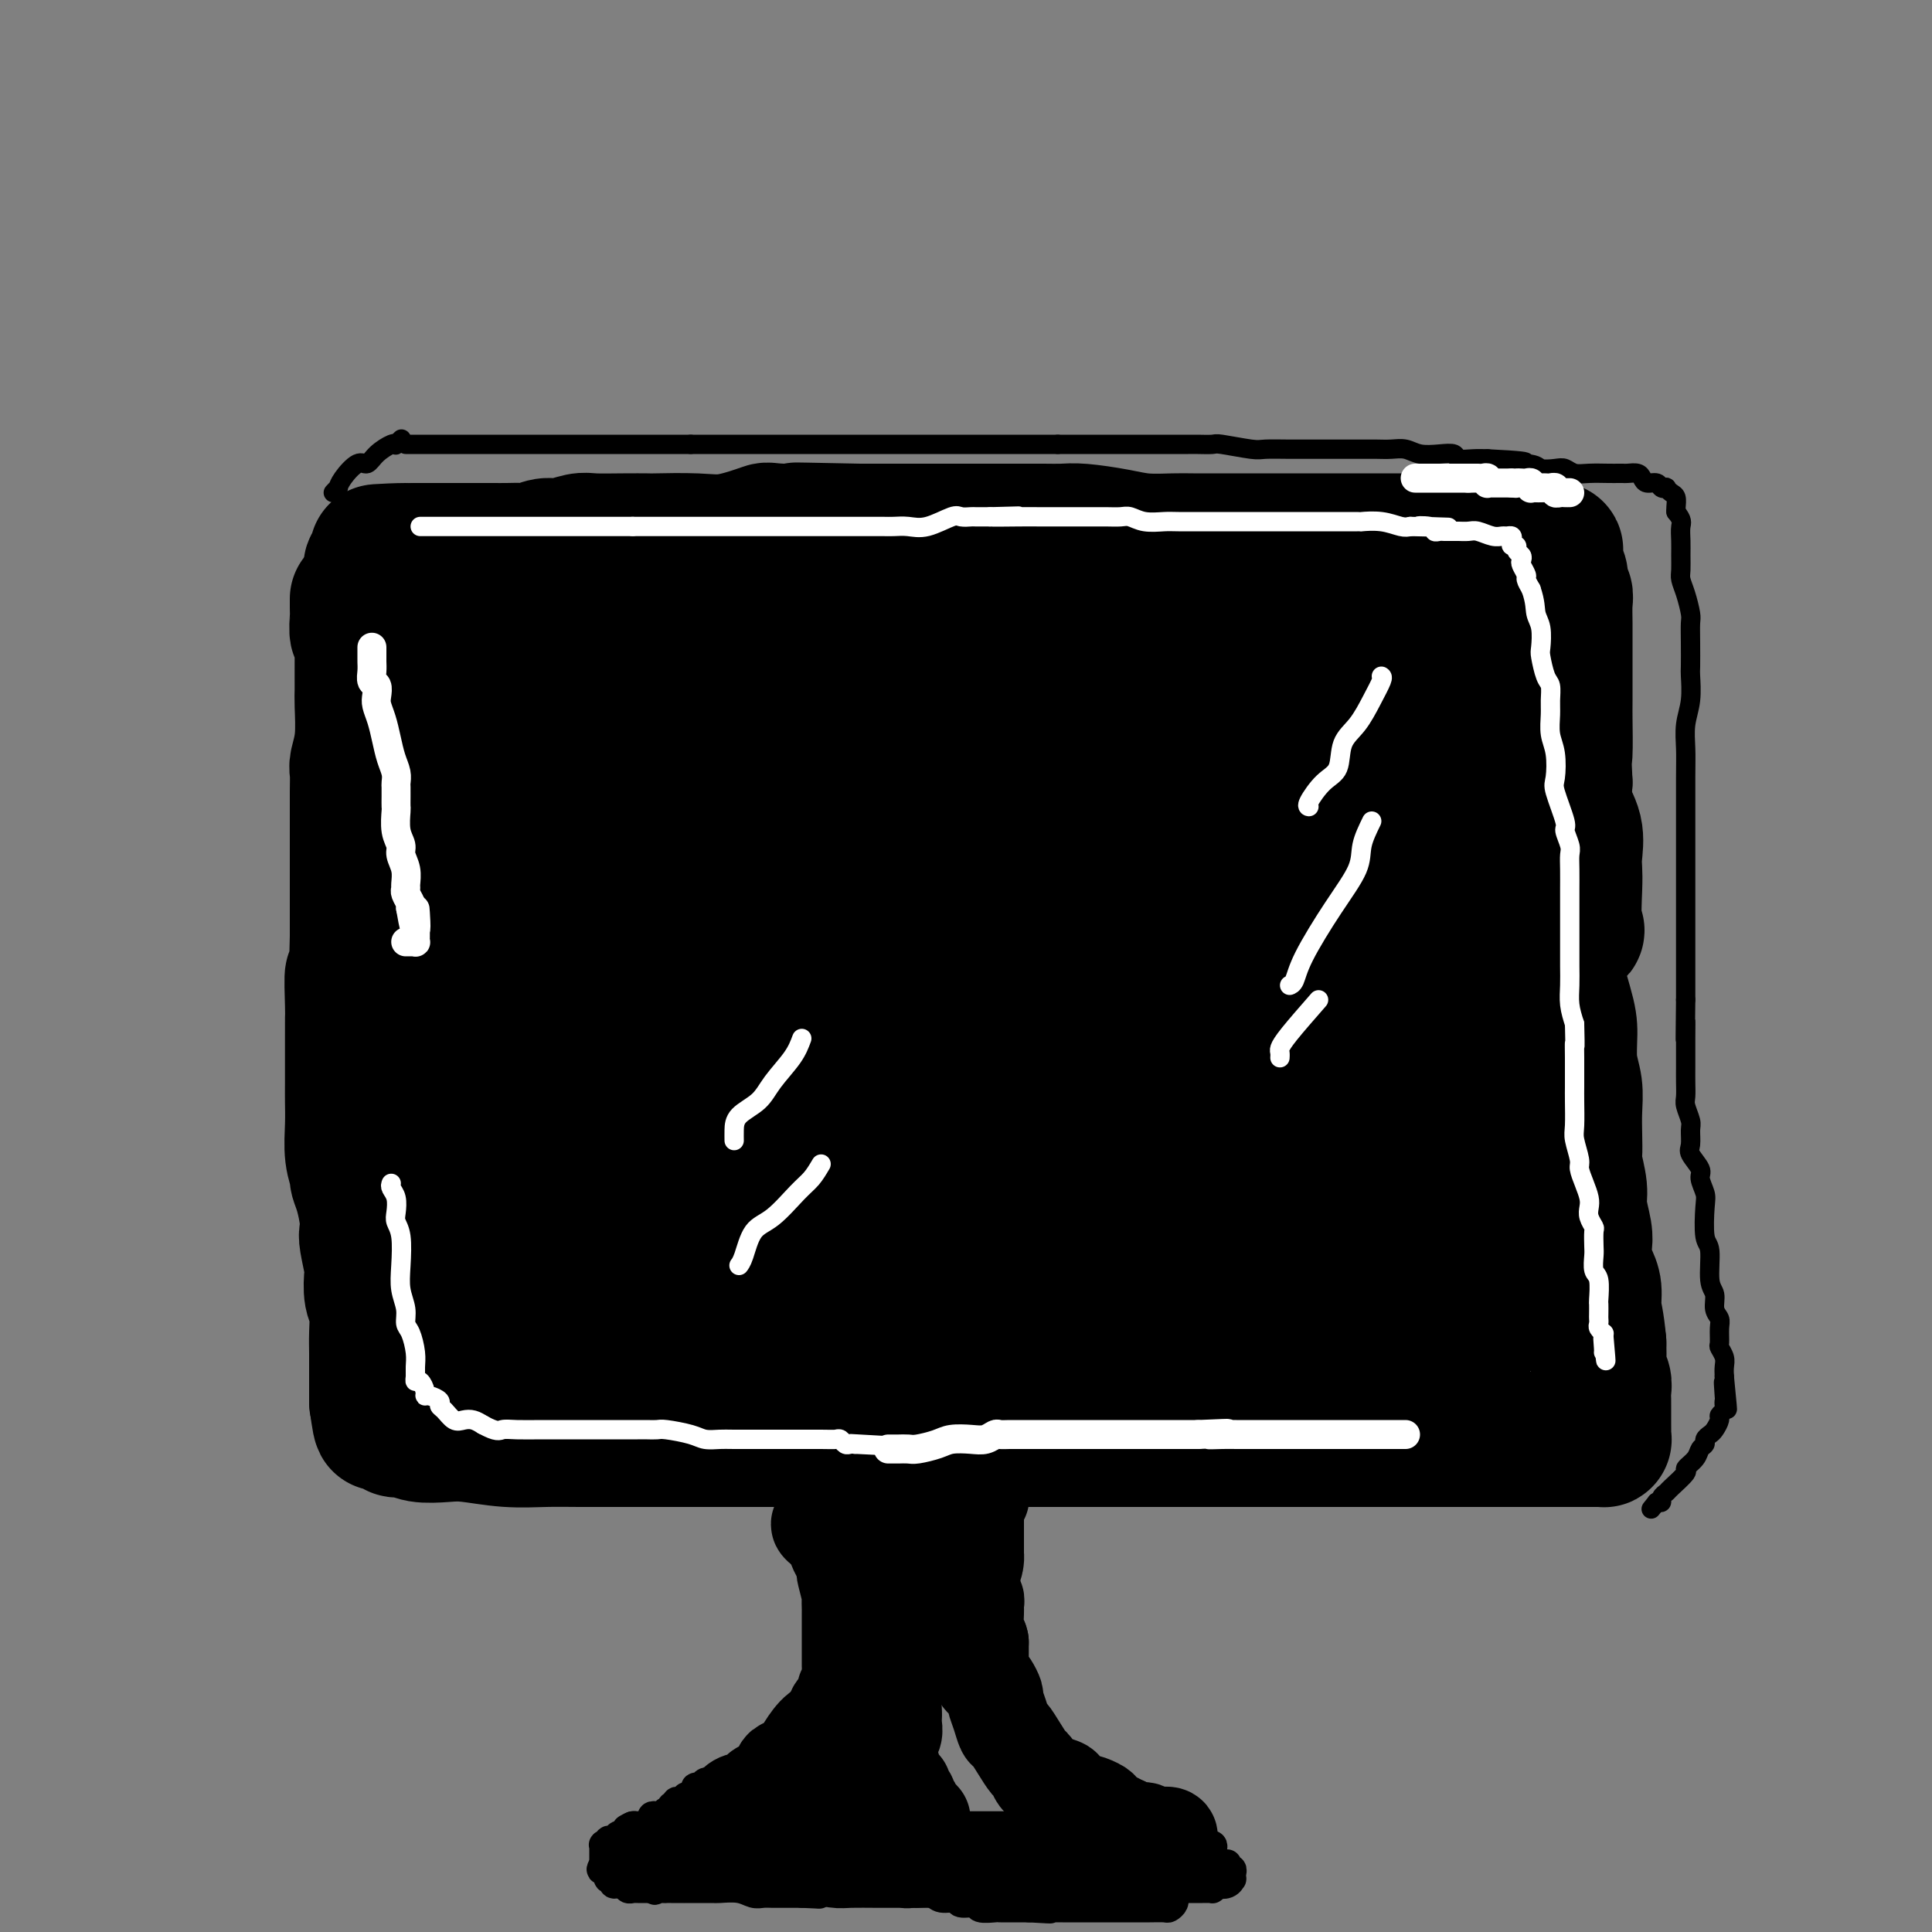 <svg viewBox='0 0 400 400' version='1.1' xmlns='http://www.w3.org/2000/svg' xmlns:xlink='http://www.w3.org/1999/xlink'><rect x="0" y="0" width="400" height="400" fill="#808080" stroke="none"/><g fill='none' stroke='rgb(0,0,0)' stroke-width='28' stroke-linecap='round' stroke-linejoin='round'><path d='M74,124c-0.001,0.339 -0.001,0.677 0,1c0.001,0.323 0.004,0.630 0,1c-0.004,0.370 -0.015,0.802 0,1c0.015,0.198 0.057,0.160 0,1c-0.057,0.840 -0.211,2.557 0,3c0.211,0.443 0.789,-0.388 1,0c0.211,0.388 0.057,1.995 0,3c-0.057,1.005 -0.015,1.410 0,2c0.015,0.590 0.005,1.367 0,2c-0.005,0.633 -0.005,1.122 0,2c0.005,0.878 0.015,2.145 0,3c-0.015,0.855 -0.057,1.297 0,3c0.057,1.703 0.211,4.665 0,7c-0.211,2.335 -0.789,4.043 -1,5c-0.211,0.957 -0.057,1.164 0,2c0.057,0.836 0.015,2.303 0,4c-0.015,1.697 -0.004,3.625 0,5c0.004,1.375 0.001,2.197 0,3c-0.001,0.803 -0.000,1.585 0,3c0.000,1.415 0.000,3.462 0,5c-0.000,1.538 -0.000,2.568 0,4c0.000,1.432 0.000,3.266 0,5c-0.000,1.734 -0.000,3.367 0,5'/><path d='M74,194c-0.226,12.318 -0.793,8.112 -1,8c-0.207,-0.112 -0.056,3.869 0,6c0.056,2.131 0.015,2.413 0,3c-0.015,0.587 -0.005,1.479 0,4c0.005,2.521 0.005,6.672 0,9c-0.005,2.328 -0.016,2.832 0,4c0.016,1.168 0.060,2.999 0,5c-0.060,2.001 -0.223,4.170 0,6c0.223,1.830 0.830,3.320 1,4c0.170,0.680 -0.099,0.549 0,1c0.099,0.451 0.566,1.484 1,3c0.434,1.516 0.834,3.517 1,5c0.166,1.483 0.096,2.449 0,3c-0.096,0.551 -0.218,0.687 0,2c0.218,1.313 0.776,3.803 1,5c0.224,1.197 0.112,1.100 0,2c-0.112,0.900 -0.226,2.797 0,4c0.226,1.203 0.793,1.713 1,3c0.207,1.287 0.056,3.351 0,5c-0.056,1.649 -0.015,2.884 0,4c0.015,1.116 0.004,2.114 0,3c-0.004,0.886 -0.001,1.662 0,3c0.001,1.338 0.000,3.240 0,4c-0.000,0.760 -0.000,0.380 0,0'/><path d='M78,290c1.001,8.299 1.003,3.548 1,2c-0.003,-1.548 -0.012,0.107 0,1c0.012,0.893 0.046,1.023 0,1c-0.046,-0.023 -0.171,-0.198 0,0c0.171,0.198 0.640,0.770 1,1c0.360,0.230 0.611,0.118 1,0c0.389,-0.118 0.915,-0.242 1,0c0.085,0.242 -0.270,0.848 0,1c0.270,0.152 1.164,-0.152 2,0c0.836,0.152 1.615,0.759 3,1c1.385,0.241 3.377,0.117 5,0c1.623,-0.117 2.876,-0.228 5,0c2.124,0.228 5.117,0.793 8,1c2.883,0.207 5.656,0.055 8,0c2.344,-0.055 4.258,-0.015 7,0c2.742,0.015 6.310,0.004 10,0c3.690,-0.004 7.500,-0.001 10,0c2.500,0.001 3.689,0.000 5,0c1.311,-0.000 2.744,-0.000 4,0c1.256,0.000 2.334,0.000 4,0c1.666,-0.000 3.921,-0.000 6,0c2.079,0.000 3.983,0.000 5,0c1.017,-0.000 1.148,-0.000 3,0c1.852,0.000 5.426,0.000 9,0'/><path d='M176,298c14.576,0.155 6.516,0.041 6,0c-0.516,-0.041 6.512,-0.011 11,0c4.488,0.011 6.437,0.003 9,0c2.563,-0.003 5.742,-0.001 8,0c2.258,0.001 3.595,0.000 5,0c1.405,-0.000 2.876,-0.000 5,0c2.124,0.000 4.899,0.000 7,0c2.101,-0.000 3.528,-0.000 7,0c3.472,0.000 8.990,0.000 12,0c3.010,-0.000 3.513,-0.000 4,0c0.487,0.000 0.958,0.000 3,0c2.042,-0.000 5.656,-0.000 7,0c1.344,0.000 0.417,0.000 2,0c1.583,-0.000 5.677,-0.000 9,0c3.323,0.000 5.876,0.000 8,0c2.124,-0.000 3.819,-0.000 5,0c1.181,0.000 1.849,0.000 3,0c1.151,-0.000 2.784,-0.000 5,0c2.216,0.000 5.016,0.000 7,0c1.984,-0.000 3.151,-0.000 5,0c1.849,0.000 4.379,0.000 6,0c1.621,-0.000 2.331,-0.000 3,0c0.669,0.000 1.295,-0.000 2,0c0.705,0.000 1.487,0.000 2,0c0.513,0.000 0.756,0.000 1,0'/><path d='M318,298c22.782,-0.000 8.738,-0.000 4,0c-4.738,0.000 -0.171,0.000 2,0c2.171,-0.000 1.945,-0.000 2,0c0.055,0.000 0.392,0.000 1,0c0.608,-0.000 1.487,-0.000 2,0c0.513,0.000 0.659,0.001 1,0c0.341,-0.001 0.876,-0.002 1,0c0.124,0.002 -0.163,0.009 0,0c0.163,-0.009 0.776,-0.032 1,0c0.224,0.032 0.060,0.121 0,0c-0.060,-0.121 -0.016,-0.451 0,-1c0.016,-0.549 0.004,-1.316 0,-2c-0.004,-0.684 -0.000,-1.285 0,-2c0.000,-0.715 -0.004,-1.543 0,-2c0.004,-0.457 0.015,-0.544 0,-1c-0.015,-0.456 -0.057,-1.282 0,-2c0.057,-0.718 0.211,-1.326 0,-2c-0.211,-0.674 -0.788,-1.412 -1,-2c-0.212,-0.588 -0.061,-1.025 0,-2c0.061,-0.975 0.030,-2.487 0,-4'/><path d='M331,278c-0.393,-4.475 -0.876,-5.664 -1,-7c-0.124,-1.336 0.111,-2.820 0,-4c-0.111,-1.180 -0.570,-2.055 -1,-3c-0.430,-0.945 -0.832,-1.958 -1,-3c-0.168,-1.042 -0.101,-2.111 0,-3c0.101,-0.889 0.237,-1.598 0,-3c-0.237,-1.402 -0.848,-3.497 -1,-5c-0.152,-1.503 0.155,-2.414 0,-4c-0.155,-1.586 -0.773,-3.848 -1,-5c-0.227,-1.152 -0.065,-1.194 0,-2c0.065,-0.806 0.032,-2.375 0,-4c-0.032,-1.625 -0.062,-3.306 0,-5c0.062,-1.694 0.215,-3.402 0,-5c-0.215,-1.598 -0.799,-3.087 -1,-5c-0.201,-1.913 -0.019,-4.251 0,-6c0.019,-1.749 -0.124,-2.908 -1,-6c-0.876,-3.092 -2.483,-8.116 -2,-11c0.483,-2.884 3.057,-3.628 4,-4c0.943,-0.372 0.255,-0.374 0,-2c-0.255,-1.626 -0.076,-4.878 0,-7c0.076,-2.122 0.048,-3.116 0,-4c-0.048,-0.884 -0.116,-1.660 0,-3c0.116,-1.340 0.416,-3.245 0,-5c-0.416,-1.755 -1.547,-3.358 -2,-5c-0.453,-1.642 -0.226,-3.321 0,-5'/><path d='M324,162c-0.309,-5.758 -0.083,-4.654 0,-6c0.083,-1.346 0.022,-5.143 0,-7c-0.022,-1.857 -0.006,-1.775 0,-4c0.006,-2.225 0.003,-6.757 0,-9c-0.003,-2.243 -0.004,-2.198 0,-3c0.004,-0.802 0.015,-2.452 0,-4c-0.015,-1.548 -0.056,-2.995 0,-4c0.056,-1.005 0.207,-1.569 0,-2c-0.207,-0.431 -0.773,-0.730 -1,-1c-0.227,-0.270 -0.113,-0.511 0,-1c0.113,-0.489 0.227,-1.228 0,-2c-0.227,-0.772 -0.796,-1.579 -1,-2c-0.204,-0.421 -0.044,-0.455 0,-1c0.044,-0.545 -0.030,-1.600 0,-2c0.030,-0.400 0.162,-0.146 0,0c-0.162,0.146 -0.618,0.185 -1,0c-0.382,-0.185 -0.691,-0.592 -1,-1'/><path d='M320,113c-1.148,-1.796 -2.016,-0.285 -3,0c-0.984,0.285 -2.082,-0.656 -3,-1c-0.918,-0.344 -1.655,-0.092 -3,0c-1.345,0.092 -3.297,0.025 -5,0c-1.703,-0.025 -3.155,-0.007 -5,0c-1.845,0.007 -4.082,0.002 -6,0c-1.918,-0.002 -3.518,-0.000 -6,0c-2.482,0.000 -5.847,0.000 -8,0c-2.153,-0.000 -3.094,0.000 -5,0c-1.906,-0.000 -4.776,-0.000 -7,0c-2.224,0.000 -3.801,0.001 -6,0c-2.199,-0.001 -5.018,-0.003 -8,0c-2.982,0.003 -6.125,0.011 -8,0c-1.875,-0.011 -2.482,-0.041 -4,0c-1.518,0.041 -3.945,0.155 -6,0c-2.055,-0.155 -3.736,-0.577 -6,-1c-2.264,-0.423 -5.112,-0.845 -7,-1c-1.888,-0.155 -2.817,-0.041 -4,0c-1.183,0.041 -2.621,0.011 -4,0c-1.379,-0.011 -2.700,-0.003 -4,0c-1.300,0.003 -2.580,0.001 -4,0c-1.420,-0.001 -2.978,-0.000 -6,0c-3.022,0.000 -7.506,0.000 -11,0c-3.494,-0.000 -5.998,-0.000 -8,0c-2.002,0.000 -3.501,0.000 -5,0'/><path d='M178,110c-23.047,-0.473 -9.665,-0.155 -7,0c2.665,0.155 -5.388,0.147 -9,0c-3.612,-0.147 -2.782,-0.432 -4,0c-1.218,0.432 -4.483,1.580 -7,2c-2.517,0.420 -4.285,0.113 -7,0c-2.715,-0.113 -6.378,-0.031 -8,0c-1.622,0.031 -1.204,0.012 -2,0c-0.796,-0.012 -2.807,-0.018 -5,0c-2.193,0.018 -4.569,0.061 -6,0c-1.431,-0.061 -1.915,-0.227 -3,0c-1.085,0.227 -2.769,0.845 -4,1c-1.231,0.155 -2.010,-0.155 -3,0c-0.990,0.155 -2.191,0.774 -3,1c-0.809,0.226 -1.225,0.061 -2,0c-0.775,-0.061 -1.909,-0.016 -3,0c-1.091,0.016 -2.140,0.004 -3,0c-0.860,-0.004 -1.531,-0.001 -2,0c-0.469,0.001 -0.734,0.000 -1,0c-0.266,-0.000 -0.532,-0.000 -1,0c-0.468,0.000 -1.138,0.000 -2,0c-0.862,-0.000 -1.916,-0.000 -3,0c-1.084,0.000 -2.198,0.000 -3,0c-0.802,-0.000 -1.293,-0.000 -2,0c-0.707,0.000 -1.631,0.000 -2,0c-0.369,-0.000 -0.185,-0.000 0,0'/><path d='M86,114c-14.604,0.571 -5.114,-0.002 -2,0c3.114,0.002 -0.146,0.580 -2,1c-1.854,0.420 -2.301,0.682 -3,1c-0.699,0.318 -1.652,0.693 -2,1c-0.348,0.307 -0.093,0.546 0,1c0.093,0.454 0.025,1.123 0,2c-0.025,0.877 -0.006,1.961 0,3c0.006,1.039 0.001,2.031 0,3c-0.001,0.969 0.004,1.915 0,3c-0.004,1.085 -0.015,2.309 0,4c0.015,1.691 0.056,3.849 0,6c-0.056,2.151 -0.211,4.295 0,6c0.211,1.705 0.786,2.971 1,5c0.214,2.029 0.065,4.822 0,7c-0.065,2.178 -0.048,3.740 0,6c0.048,2.260 0.126,5.218 0,7c-0.126,1.782 -0.455,2.386 0,4c0.455,1.614 1.694,4.236 2,6c0.306,1.764 -0.321,2.668 0,5c0.321,2.332 1.592,6.091 2,8c0.408,1.909 -0.045,1.967 0,4c0.045,2.033 0.589,6.040 1,9c0.411,2.960 0.687,4.874 1,7c0.313,2.126 0.661,4.465 1,7c0.339,2.535 0.670,5.268 1,8'/><path d='M86,228c1.415,9.653 0.953,6.787 1,7c0.047,0.213 0.605,3.505 1,6c0.395,2.495 0.628,4.192 1,6c0.372,1.808 0.884,3.725 1,5c0.116,1.275 -0.165,1.906 0,3c0.165,1.094 0.775,2.651 1,4c0.225,1.349 0.064,2.489 0,3c-0.064,0.511 -0.031,0.392 0,1c0.031,0.608 0.060,1.941 0,3c-0.060,1.059 -0.209,1.843 0,2c0.209,0.157 0.777,-0.314 1,0c0.223,0.314 0.102,1.411 0,2c-0.102,0.589 -0.186,0.668 0,1c0.186,0.332 0.642,0.917 1,1c0.358,0.083 0.617,-0.335 1,0c0.383,0.335 0.890,1.424 1,2c0.110,0.576 -0.176,0.638 0,1c0.176,0.362 0.813,1.025 2,2c1.187,0.975 2.925,2.261 4,3c1.075,0.739 1.486,0.930 4,1c2.514,0.070 7.129,0.019 11,0c3.871,-0.019 6.996,-0.005 10,0c3.004,0.005 5.886,0.001 9,0c3.114,-0.001 6.461,-0.000 10,0c3.539,0.000 7.269,0.000 11,0'/><path d='M156,281c8.794,0.019 5.279,0.065 6,0c0.721,-0.065 5.679,-0.242 9,0c3.321,0.242 5.005,0.902 7,1c1.995,0.098 4.301,-0.365 6,0c1.699,0.365 2.792,1.560 5,2c2.208,0.440 5.532,0.125 8,0c2.468,-0.125 4.081,-0.062 6,0c1.919,0.062 4.144,0.122 8,0c3.856,-0.122 9.342,-0.425 15,-1c5.658,-0.575 11.488,-1.422 17,-2c5.512,-0.578 10.706,-0.887 14,-1c3.294,-0.113 4.687,-0.030 6,0c1.313,0.030 2.544,0.008 5,0c2.456,-0.008 6.135,-0.002 11,0c4.865,0.002 10.914,0.001 14,0c3.086,-0.001 3.208,-0.004 4,0c0.792,0.004 2.254,0.013 3,0c0.746,-0.013 0.777,-0.048 1,0c0.223,0.048 0.637,0.178 1,0c0.363,-0.178 0.675,-0.663 1,-1c0.325,-0.337 0.664,-0.525 1,-1c0.336,-0.475 0.668,-1.238 1,-2'/><path d='M305,276c0.591,-0.437 -0.430,0.469 0,0c0.430,-0.469 2.311,-2.313 3,-3c0.689,-0.687 0.186,-0.215 0,-1c-0.186,-0.785 -0.054,-2.826 0,-4c0.054,-1.174 0.029,-1.482 0,-3c-0.029,-1.518 -0.061,-4.245 0,-6c0.061,-1.755 0.214,-2.536 0,-3c-0.214,-0.464 -0.796,-0.611 -1,-1c-0.204,-0.389 -0.031,-1.021 0,-2c0.031,-0.979 -0.082,-2.304 0,-3c0.082,-0.696 0.359,-0.762 0,-3c-0.359,-2.238 -1.353,-6.649 -2,-9c-0.647,-2.351 -0.947,-2.641 -1,-3c-0.053,-0.359 0.139,-0.788 0,-2c-0.139,-1.212 -0.611,-3.209 -1,-5c-0.389,-1.791 -0.696,-3.376 -1,-4c-0.304,-0.624 -0.603,-0.287 -1,-1c-0.397,-0.713 -0.890,-2.478 -1,-4c-0.110,-1.522 0.163,-2.802 0,-4c-0.163,-1.198 -0.762,-2.313 -1,-3c-0.238,-0.687 -0.116,-0.947 0,-2c0.116,-1.053 0.227,-2.901 0,-4c-0.227,-1.099 -0.792,-1.450 -1,-2c-0.208,-0.550 -0.059,-1.300 0,-2c0.059,-0.700 0.030,-1.350 0,-2'/><path d='M298,200c-1.769,-9.042 -1.192,-3.648 -1,-2c0.192,1.648 -0.001,-0.451 0,-2c0.001,-1.549 0.196,-2.550 0,-3c-0.196,-0.450 -0.784,-0.351 -1,-1c-0.216,-0.649 -0.062,-2.046 0,-3c0.062,-0.954 0.031,-1.464 0,-2c-0.031,-0.536 -0.061,-1.099 0,-2c0.061,-0.901 0.212,-2.142 0,-3c-0.212,-0.858 -0.789,-1.333 -1,-2c-0.211,-0.667 -0.056,-1.527 0,-2c0.056,-0.473 0.015,-0.560 0,-1c-0.015,-0.440 -0.003,-1.235 0,-2c0.003,-0.765 -0.002,-1.502 0,-2c0.002,-0.498 0.011,-0.758 0,-1c-0.011,-0.242 -0.041,-0.468 0,-1c0.041,-0.532 0.155,-1.371 0,-3c-0.155,-1.629 -0.577,-4.049 -1,-5c-0.423,-0.951 -0.846,-0.431 -1,-1c-0.154,-0.569 -0.041,-2.225 0,-3c0.041,-0.775 0.008,-0.669 0,-1c-0.008,-0.331 0.008,-1.099 0,-2c-0.008,-0.901 -0.041,-1.935 0,-3c0.041,-1.065 0.154,-2.161 0,-3c-0.154,-0.839 -0.577,-1.419 -1,-2'/><path d='M292,148c-0.868,-8.450 -0.036,-3.573 0,-2c0.036,1.573 -0.722,-0.156 -1,-1c-0.278,-0.844 -0.074,-0.804 0,-1c0.074,-0.196 0.019,-0.630 0,-1c-0.019,-0.370 -0.002,-0.676 0,-1c0.002,-0.324 -0.010,-0.665 0,-1c0.010,-0.335 0.044,-0.663 0,-1c-0.044,-0.337 -0.165,-0.683 0,-1c0.165,-0.317 0.616,-0.605 1,-1c0.384,-0.395 0.701,-0.897 1,-1c0.299,-0.103 0.582,0.194 1,0c0.418,-0.194 0.973,-0.879 1,-1c0.027,-0.121 -0.473,0.322 0,0c0.473,-0.322 1.919,-1.408 3,-2c1.081,-0.592 1.798,-0.690 2,-1c0.202,-0.310 -0.112,-0.832 0,-1c0.112,-0.168 0.649,0.018 1,0c0.351,-0.018 0.514,-0.240 1,0c0.486,0.240 1.293,0.943 2,2c0.707,1.057 1.313,2.469 2,4c0.687,1.531 1.454,3.181 2,5c0.546,1.819 0.870,3.805 1,5c0.130,1.195 0.065,1.597 0,2'/><path d='M309,150c0.713,3.212 -0.004,3.243 0,4c0.004,0.757 0.730,2.242 1,4c0.270,1.758 0.086,3.791 0,5c-0.086,1.209 -0.072,1.595 0,2c0.072,0.405 0.203,0.830 0,1c-0.203,0.170 -0.741,0.084 -1,0c-0.259,-0.084 -0.240,-0.165 -2,-3c-1.760,-2.835 -5.298,-8.423 -7,-11c-1.702,-2.577 -1.569,-2.144 -2,-3c-0.431,-0.856 -1.425,-3.003 -2,-4c-0.575,-0.997 -0.731,-0.845 -1,-1c-0.269,-0.155 -0.651,-0.616 -1,-1c-0.349,-0.384 -0.663,-0.692 -1,-1c-0.337,-0.308 -0.695,-0.616 -1,-1c-0.305,-0.384 -0.556,-0.843 -1,-1c-0.444,-0.157 -1.082,-0.012 -2,0c-0.918,0.012 -2.118,-0.109 -3,0c-0.882,0.109 -1.447,0.450 -2,0c-0.553,-0.450 -1.094,-1.690 -2,-2c-0.906,-0.310 -2.178,0.310 -3,0c-0.822,-0.310 -1.193,-1.550 -2,-2c-0.807,-0.450 -2.051,-0.110 -3,0c-0.949,0.110 -1.602,-0.009 -2,0c-0.398,0.009 -0.542,0.145 -1,0c-0.458,-0.145 -1.229,-0.573 -2,-1'/><path d='M269,135c-3.544,-1.095 -0.903,-0.832 -1,-1c-0.097,-0.168 -2.933,-0.767 -4,-1c-1.067,-0.233 -0.365,-0.101 -1,0c-0.635,0.101 -2.607,0.171 -3,0c-0.393,-0.171 0.791,-0.582 0,-1c-0.791,-0.418 -3.559,-0.844 -5,-1c-1.441,-0.156 -1.555,-0.042 -2,0c-0.445,0.042 -1.220,0.011 -2,0c-0.780,-0.011 -1.565,-0.004 -2,0c-0.435,0.004 -0.521,0.003 -1,0c-0.479,-0.003 -1.352,-0.007 -2,0c-0.648,0.007 -1.071,0.026 -3,0c-1.929,-0.026 -5.365,-0.098 -8,0c-2.635,0.098 -4.468,0.366 -7,1c-2.532,0.634 -5.761,1.634 -8,2c-2.239,0.366 -3.487,0.098 -5,0c-1.513,-0.098 -3.289,-0.026 -5,0c-1.711,0.026 -3.355,0.007 -4,0c-0.645,-0.007 -0.290,-0.002 -1,0c-0.710,0.002 -2.485,0.001 -4,0c-1.515,-0.001 -2.772,-0.000 -4,0c-1.228,0.000 -2.429,0.000 -4,0c-1.571,-0.000 -3.514,-0.000 -5,0c-1.486,0.000 -2.515,0.000 -4,0c-1.485,-0.000 -3.424,-0.000 -5,0c-1.576,0.000 -2.788,0.000 -4,0'/><path d='M175,134c-13.979,0.448 -8.927,0.067 -8,0c0.927,-0.067 -2.270,0.178 -4,0c-1.730,-0.178 -1.992,-0.780 -3,-1c-1.008,-0.220 -2.762,-0.059 -5,0c-2.238,0.059 -4.959,0.016 -7,0c-2.041,-0.016 -3.403,-0.004 -5,0c-1.597,0.004 -3.428,0.001 -5,0c-1.572,-0.001 -2.884,0.001 -4,0c-1.116,-0.001 -2.038,-0.004 -3,0c-0.962,0.004 -1.966,0.015 -3,0c-1.034,-0.015 -2.099,-0.056 -3,0c-0.901,0.056 -1.637,0.208 -3,0c-1.363,-0.208 -3.353,-0.776 -5,-1c-1.647,-0.224 -2.952,-0.102 -4,0c-1.048,0.102 -1.840,0.185 -3,0c-1.160,-0.185 -2.689,-0.639 -5,0c-2.311,0.639 -5.403,2.372 -7,3c-1.597,0.628 -1.700,0.153 -2,0c-0.300,-0.153 -0.799,0.017 -1,0c-0.201,-0.017 -0.105,-0.221 0,0c0.105,0.221 0.221,0.867 0,1c-0.221,0.133 -0.777,-0.248 -1,0c-0.223,0.248 -0.111,1.124 0,2'/><path d='M94,138c-1.863,2.006 -1.021,4.022 -1,5c0.021,0.978 -0.779,0.917 -1,3c-0.221,2.083 0.138,6.311 0,10c-0.138,3.689 -0.772,6.839 -1,9c-0.228,2.161 -0.051,3.333 0,6c0.051,2.667 -0.026,6.830 0,9c0.026,2.170 0.155,2.349 0,4c-0.155,1.651 -0.593,4.775 0,8c0.593,3.225 2.218,6.553 3,9c0.782,2.447 0.721,4.014 1,6c0.279,1.986 0.896,4.392 1,6c0.104,1.608 -0.306,2.418 0,5c0.306,2.582 1.329,6.935 2,9c0.671,2.065 0.991,1.843 1,3c0.009,1.157 -0.292,3.695 0,6c0.292,2.305 1.176,4.379 2,6c0.824,1.621 1.587,2.790 2,4c0.413,1.210 0.477,2.460 1,3c0.523,0.540 1.506,0.372 2,1c0.494,0.628 0.500,2.054 1,3c0.500,0.946 1.496,1.411 2,2c0.504,0.589 0.517,1.302 1,2c0.483,0.698 1.438,1.380 2,2c0.562,0.620 0.732,1.177 2,2c1.268,0.823 3.634,1.911 6,3'/><path d='M120,264c3.712,2.710 4.992,1.984 6,2c1.008,0.016 1.743,0.775 4,1c2.257,0.225 6.036,-0.083 10,0c3.964,0.083 8.112,0.558 13,0c4.888,-0.558 10.517,-2.150 18,-3c7.483,-0.850 16.822,-0.960 22,-1c5.178,-0.040 6.196,-0.011 10,0c3.804,0.011 10.394,0.003 14,0c3.606,-0.003 4.228,-0.001 5,0c0.772,0.001 1.694,0.002 6,0c4.306,-0.002 11.996,-0.007 16,0c4.004,0.007 4.321,0.027 5,0c0.679,-0.027 1.720,-0.100 3,0c1.280,0.100 2.797,0.375 4,0c1.203,-0.375 2.090,-1.398 3,-2c0.910,-0.602 1.842,-0.783 3,-1c1.158,-0.217 2.541,-0.470 4,-1c1.459,-0.530 2.994,-1.335 5,-2c2.006,-0.665 4.483,-1.188 7,-2c2.517,-0.812 5.075,-1.911 7,-3c1.925,-1.089 3.219,-2.167 5,-4c1.781,-1.833 4.049,-4.422 5,-6c0.951,-1.578 0.585,-2.145 1,-3c0.415,-0.855 1.612,-2.000 2,-3c0.388,-1.000 -0.032,-1.857 0,-3c0.032,-1.143 0.516,-2.571 1,-4'/><path d='M299,229c0.635,-2.593 0.223,-2.574 1,-4c0.777,-1.426 2.744,-4.297 4,-6c1.256,-1.703 1.801,-2.240 2,-4c0.199,-1.760 0.054,-4.744 0,-7c-0.054,-2.256 -0.015,-3.783 0,-5c0.015,-1.217 0.006,-2.123 0,-3c-0.006,-0.877 -0.010,-1.723 0,-3c0.010,-1.277 0.034,-2.983 0,-4c-0.034,-1.017 -0.125,-1.344 0,-2c0.125,-0.656 0.466,-1.641 0,-4c-0.466,-2.359 -1.740,-6.092 -3,-8c-1.260,-1.908 -2.505,-1.991 -3,-3c-0.495,-1.009 -0.238,-2.946 -1,-4c-0.762,-1.054 -2.542,-1.227 -4,-2c-1.458,-0.773 -2.596,-2.146 -4,-3c-1.404,-0.854 -3.076,-1.187 -5,-2c-1.924,-0.813 -4.101,-2.105 -6,-3c-1.899,-0.895 -3.521,-1.393 -5,-2c-1.479,-0.607 -2.816,-1.325 -4,-2c-1.184,-0.675 -2.214,-1.309 -3,-2c-0.786,-0.691 -1.327,-1.439 -2,-2c-0.673,-0.561 -1.479,-0.934 -2,-1c-0.521,-0.066 -0.756,0.174 -1,0c-0.244,-0.174 -0.498,-0.764 -1,-1c-0.502,-0.236 -1.251,-0.118 -2,0'/><path d='M260,152c-5.784,-3.260 -0.742,-1.409 0,-1c0.742,0.409 -2.814,-0.622 -5,-1c-2.186,-0.378 -3.000,-0.101 -5,0c-2.000,0.101 -5.186,0.027 -8,0c-2.814,-0.027 -5.255,-0.007 -8,0c-2.745,0.007 -5.792,0.002 -10,0c-4.208,-0.002 -9.576,-0.001 -14,0c-4.424,0.001 -7.903,0.000 -11,0c-3.097,-0.000 -5.811,-0.000 -9,0c-3.189,0.000 -6.853,0.000 -11,0c-4.147,-0.000 -8.775,-0.000 -12,0c-3.225,0.000 -5.045,0.000 -8,0c-2.955,-0.000 -7.045,-0.000 -10,0c-2.955,0.000 -4.775,0.000 -7,0c-2.225,-0.000 -4.853,-0.000 -7,0c-2.147,0.000 -3.811,0.000 -6,0c-2.189,-0.000 -4.904,-0.001 -7,0c-2.096,0.001 -3.573,0.005 -5,0c-1.427,-0.005 -2.802,-0.017 -4,0c-1.198,0.017 -2.218,0.065 -3,0c-0.782,-0.065 -1.327,-0.242 -2,0c-0.673,0.242 -1.476,0.905 -2,1c-0.524,0.095 -0.769,-0.377 -1,0c-0.231,0.377 -0.447,1.601 -1,3c-0.553,1.399 -1.444,2.971 -2,4c-0.556,1.029 -0.778,1.514 -1,2'/><path d='M101,160c-1.618,2.266 -1.163,2.932 -1,4c0.163,1.068 0.032,2.537 0,4c-0.032,1.463 0.034,2.920 0,5c-0.034,2.080 -0.167,4.782 0,8c0.167,3.218 0.633,6.951 1,10c0.367,3.049 0.636,5.413 1,8c0.364,2.587 0.823,5.396 1,8c0.177,2.604 0.071,5.003 0,7c-0.071,1.997 -0.106,3.593 0,6c0.106,2.407 0.353,5.624 1,8c0.647,2.376 1.694,3.911 2,5c0.306,1.089 -0.129,1.733 2,4c2.129,2.267 6.822,6.159 9,8c2.178,1.841 1.841,1.632 3,2c1.159,0.368 3.813,1.315 5,3c1.187,1.685 0.905,4.110 14,5c13.095,0.890 39.567,0.247 51,0c11.433,-0.247 7.827,-0.097 7,0c-0.827,0.097 1.123,0.142 3,0c1.877,-0.142 3.679,-0.469 7,0c3.321,0.469 8.160,1.735 13,3'/><path d='M220,258c7.656,0.917 20.296,1.710 29,2c8.704,0.290 13.472,0.078 16,0c2.528,-0.078 2.817,-0.021 4,0c1.183,0.021 3.262,0.005 4,0c0.738,-0.005 0.135,0.002 0,0c-0.135,-0.002 0.198,-0.012 1,0c0.802,0.012 2.073,0.045 3,0c0.927,-0.045 1.510,-0.169 3,0c1.490,0.169 3.888,0.630 5,1c1.112,0.370 0.940,0.649 2,1c1.060,0.351 3.353,0.773 4,1c0.647,0.227 -0.350,0.258 0,0c0.350,-0.258 2.049,-0.805 3,-2c0.951,-1.195 1.154,-3.038 2,-5c0.846,-1.962 2.333,-4.041 3,-6c0.667,-1.959 0.513,-3.797 1,-6c0.487,-2.203 1.616,-4.772 2,-7c0.384,-2.228 0.024,-4.115 0,-6c-0.024,-1.885 0.289,-3.767 0,-7c-0.289,-3.233 -1.181,-7.815 -3,-13c-1.819,-5.185 -4.567,-10.973 -6,-14c-1.433,-3.027 -1.552,-3.293 -2,-4c-0.448,-0.707 -1.224,-1.853 -2,-3'/><path d='M289,190c-2.800,-5.780 -3.298,-3.229 -4,-3c-0.702,0.229 -1.606,-1.863 -3,-3c-1.394,-1.137 -3.276,-1.320 -5,-2c-1.724,-0.680 -3.288,-1.857 -5,-3c-1.712,-1.143 -3.572,-2.252 -4,-3c-0.428,-0.748 0.577,-1.135 0,-2c-0.577,-0.865 -2.736,-2.209 -4,-3c-1.264,-0.791 -1.634,-1.029 -3,-2c-1.366,-0.971 -3.728,-2.675 -6,-4c-2.272,-1.325 -4.453,-2.270 -7,-3c-2.547,-0.730 -5.460,-1.245 -8,-2c-2.540,-0.755 -4.706,-1.750 -7,-2c-2.294,-0.250 -4.716,0.244 -8,0c-3.284,-0.244 -7.431,-1.225 -9,-2c-1.569,-0.775 -0.561,-1.345 -4,-1c-3.439,0.345 -11.325,1.605 -15,2c-3.675,0.395 -3.137,-0.073 -4,0c-0.863,0.073 -3.125,0.688 -6,1c-2.875,0.312 -6.361,0.321 -10,1c-3.639,0.679 -7.429,2.028 -13,3c-5.571,0.972 -12.921,1.567 -18,2c-5.079,0.433 -7.887,0.704 -10,1c-2.113,0.296 -3.530,0.618 -5,1c-1.470,0.382 -2.991,0.823 -4,1c-1.009,0.177 -1.504,0.088 -2,0'/><path d='M125,167c-14.038,1.818 -5.634,0.362 -3,0c2.634,-0.362 -0.503,0.369 -2,1c-1.497,0.631 -1.355,1.164 -2,2c-0.645,0.836 -2.078,1.977 -3,3c-0.922,1.023 -1.332,1.927 -2,4c-0.668,2.073 -1.594,5.314 -2,8c-0.406,2.686 -0.293,4.817 0,7c0.293,2.183 0.766,4.419 1,6c0.234,1.581 0.228,2.506 1,5c0.772,2.494 2.323,6.557 4,10c1.677,3.443 3.481,6.266 5,9c1.519,2.734 2.755,5.379 4,8c1.245,2.621 2.500,5.220 4,7c1.500,1.780 3.245,2.743 4,3c0.755,0.257 0.519,-0.190 3,1c2.481,1.190 7.678,4.018 11,5c3.322,0.982 4.769,0.120 10,0c5.231,-0.120 14.246,0.503 23,1c8.754,0.497 17.246,0.869 24,1c6.754,0.131 11.769,0.019 18,0c6.231,-0.019 13.678,0.053 20,0c6.322,-0.053 11.519,-0.231 16,-1c4.481,-0.769 8.245,-2.130 11,-3c2.755,-0.870 4.501,-1.249 6,-3c1.499,-1.751 2.749,-4.876 4,-8'/><path d='M280,233c0.630,-2.401 0.205,-4.404 0,-6c-0.205,-1.596 -0.191,-2.786 0,-5c0.191,-2.214 0.558,-5.451 1,-7c0.442,-1.549 0.958,-1.410 1,-2c0.042,-0.590 -0.392,-1.910 0,-3c0.392,-1.090 1.609,-1.951 0,-5c-1.609,-3.049 -6.042,-8.287 -9,-11c-2.958,-2.713 -4.439,-2.902 -8,-5c-3.561,-2.098 -9.200,-6.106 -15,-9c-5.800,-2.894 -11.759,-4.675 -21,-7c-9.241,-2.325 -21.763,-5.195 -30,-7c-8.237,-1.805 -12.188,-2.546 -16,-3c-3.812,-0.454 -7.486,-0.620 -12,0c-4.514,0.620 -9.869,2.026 -14,3c-4.131,0.974 -7.040,1.514 -10,5c-2.960,3.486 -5.973,9.916 -7,13c-1.027,3.084 -0.069,2.821 0,4c0.069,1.179 -0.752,3.801 -1,6c-0.248,2.199 0.078,3.976 0,6c-0.078,2.024 -0.561,4.294 -1,6c-0.439,1.706 -0.836,2.847 -1,4c-0.164,1.153 -0.096,2.319 0,3c0.096,0.681 0.218,0.876 1,2c0.782,1.124 2.223,3.178 4,5c1.777,1.822 3.888,3.411 6,5'/><path d='M148,225c3.909,2.845 8.180,3.957 14,5c5.820,1.043 13.188,2.017 20,3c6.812,0.983 13.069,1.976 24,2c10.931,0.024 26.537,-0.922 36,-2c9.463,-1.078 12.784,-2.288 15,-3c2.216,-0.712 3.328,-0.925 4,-2c0.672,-1.075 0.904,-3.013 0,-6c-0.904,-2.987 -2.945,-7.025 -4,-10c-1.055,-2.975 -1.124,-4.888 -6,-9c-4.876,-4.112 -14.560,-10.424 -23,-14c-8.440,-3.576 -15.637,-4.415 -24,-5c-8.363,-0.585 -17.892,-0.914 -30,0c-12.108,0.914 -26.794,3.072 -35,5c-8.206,1.928 -9.932,3.627 -11,5c-1.068,1.373 -1.478,2.420 -1,4c0.478,1.580 1.845,3.692 3,6c1.155,2.308 2.097,4.812 3,7c0.903,2.188 1.766,4.061 3,6c1.234,1.939 2.837,3.943 4,5c1.163,1.057 1.885,1.165 3,2c1.115,0.835 2.622,2.395 8,3c5.378,0.605 14.627,0.255 29,-2c14.373,-2.255 33.870,-6.415 44,-9c10.130,-2.585 10.894,-3.596 12,-5c1.106,-1.404 2.553,-3.202 4,-5'/><path d='M240,206c2.482,-2.384 0.688,-3.345 -2,-6c-2.688,-2.655 -6.270,-7.003 -17,-11c-10.730,-3.997 -28.609,-7.642 -38,-9c-9.391,-1.358 -10.294,-0.427 -14,0c-3.706,0.427 -10.215,0.351 -16,3c-5.785,2.649 -10.844,8.024 -13,12c-2.156,3.976 -1.408,6.554 -1,9c0.408,2.446 0.475,4.760 0,7c-0.475,2.240 -1.494,4.406 1,8c2.494,3.594 8.499,8.616 12,11c3.501,2.384 4.498,2.131 10,2c5.502,-0.131 15.509,-0.141 25,-2c9.491,-1.859 18.465,-5.566 25,-9c6.535,-3.434 10.629,-6.594 12,-9c1.371,-2.406 0.017,-4.058 -2,-6c-2.017,-1.942 -4.697,-4.174 -10,-7c-5.303,-2.826 -13.230,-6.247 -22,-8c-8.770,-1.753 -18.385,-1.839 -28,-1c-9.615,0.839 -19.230,2.605 -26,5c-6.770,2.395 -10.695,5.421 -12,7c-1.305,1.579 0.011,1.712 1,2c0.989,0.288 1.651,0.731 3,2c1.349,1.269 3.385,3.362 7,5c3.615,1.638 8.807,2.819 14,4'/><path d='M149,215c6.162,0.859 14.568,1.006 22,1c7.432,-0.006 13.890,-0.164 21,-2c7.110,-1.836 14.872,-5.349 18,-7c3.128,-1.651 1.623,-1.439 1,-2c-0.623,-0.561 -0.363,-1.894 -3,-3c-2.637,-1.106 -8.171,-1.984 -14,-3c-5.829,-1.016 -11.953,-2.168 -20,-1c-8.047,1.168 -18.017,4.656 -23,7c-4.983,2.344 -4.978,3.542 -5,5c-0.022,1.458 -0.069,3.175 0,4c0.069,0.825 0.255,0.757 2,2c1.745,1.243 5.050,3.796 9,5c3.950,1.204 8.546,1.060 12,1c3.454,-0.060 5.767,-0.037 11,-1c5.233,-0.963 13.387,-2.911 18,-5c4.613,-2.089 5.685,-4.317 8,-5c2.315,-0.683 5.872,0.181 0,-2c-5.872,-2.181 -21.174,-7.408 -31,-9c-9.826,-1.592 -14.175,0.449 -18,2c-3.825,1.551 -7.127,2.612 -9,4c-1.873,1.388 -2.316,3.104 -2,4c0.316,0.896 1.393,0.972 4,2c2.607,1.028 6.745,3.008 11,4c4.255,0.992 8.628,0.996 13,1'/><path d='M174,217c7.371,0.691 11.798,-1.083 14,-2c2.202,-0.917 2.180,-0.979 2,-1c-0.180,-0.021 -0.516,-0.003 -1,0c-0.484,0.003 -1.114,-0.010 -1,0c0.114,0.010 0.972,0.044 0,0c-0.972,-0.044 -3.774,-0.167 -7,0c-3.226,0.167 -6.876,0.622 -9,1c-2.124,0.378 -2.720,0.677 -3,1c-0.280,0.323 -0.242,0.668 0,1c0.242,0.332 0.688,0.651 2,2c1.312,1.349 3.490,3.728 5,5c1.510,1.272 2.354,1.438 4,2c1.646,0.562 4.096,1.519 5,2c0.904,0.481 0.264,0.486 0,0c-0.264,-0.486 -0.152,-1.464 0,-2c0.152,-0.536 0.344,-0.630 0,-2c-0.344,-1.370 -1.224,-4.016 -2,-5c-0.776,-0.984 -1.448,-0.305 -2,0c-0.552,0.305 -0.983,0.236 -1,0c-0.017,-0.236 0.380,-0.641 0,0c-0.380,0.641 -1.537,2.326 -2,3c-0.463,0.674 -0.231,0.337 0,0'/></g>
<g fill='none' stroke='rgb(255,255,255)' stroke-width='4' stroke-linecap='round' stroke-linejoin='round'><path d='M87,109c0.330,0.000 0.659,0.000 1,0c0.341,0.000 0.692,0.000 1,0c0.308,0.000 0.572,-0.000 1,0c0.428,0.000 1.022,-0.000 1,0c-0.022,0.000 -0.658,0.000 0,0c0.658,-0.000 2.609,-0.000 4,0c1.391,0.000 2.222,0.000 3,0c0.778,0.000 1.502,0.000 2,0c0.498,-0.000 0.770,-0.000 1,0c0.230,0.000 0.419,0.000 1,0c0.581,-0.000 1.554,0.000 2,0c0.446,-0.000 0.364,0.000 1,0c0.636,0.000 1.990,0.000 3,0c1.010,0.000 1.675,-0.000 2,0c0.325,0.000 0.309,0.000 1,0c0.691,0.000 2.090,0.000 3,0c0.910,0.000 1.331,0.000 2,0c0.669,0.000 1.586,0.000 2,0c0.414,0.000 0.323,0.000 1,0c0.677,0.000 2.121,0.000 3,0c0.879,0.000 1.194,0.000 2,0c0.806,0.000 2.101,0.000 3,0c0.899,0.000 1.400,-0.000 2,0c0.600,0.000 1.300,0.000 2,0'/><path d='M131,109c7.576,0.000 4.514,0.000 4,0c-0.514,-0.000 1.518,-0.000 3,0c1.482,0.000 2.412,0.000 4,0c1.588,-0.000 3.832,-0.000 5,0c1.168,0.000 1.259,0.000 2,0c0.741,-0.000 2.131,-0.000 3,0c0.869,0.000 1.217,0.000 2,0c0.783,-0.000 2.003,-0.000 3,0c0.997,0.000 1.773,0.000 3,0c1.227,-0.000 2.906,-0.000 4,0c1.094,0.000 1.605,0.000 2,0c0.395,-0.000 0.676,-0.000 1,0c0.324,0.000 0.693,0.000 2,0c1.307,-0.000 3.554,-0.000 5,0c1.446,0.000 2.091,0.000 3,0c0.909,-0.000 2.080,-0.001 3,0c0.920,0.001 1.588,0.002 2,0c0.412,-0.002 0.569,-0.008 1,0c0.431,0.008 1.137,0.030 2,0c0.863,-0.030 1.885,-0.113 3,0c1.115,0.113 2.325,0.423 4,0c1.675,-0.423 3.816,-1.577 5,-2c1.184,-0.423 1.410,-0.113 2,0c0.590,0.113 1.543,0.031 2,0c0.457,-0.031 0.416,-0.009 1,0c0.584,0.009 1.792,0.004 3,0'/><path d='M205,107c11.420,-0.309 2.970,-0.083 1,0c-1.970,0.083 2.540,0.022 5,0c2.460,-0.022 2.871,-0.006 4,0c1.129,0.006 2.977,0.002 4,0c1.023,-0.002 1.223,-0.000 2,0c0.777,0.000 2.133,-0.001 3,0c0.867,0.001 1.245,0.004 2,0c0.755,-0.004 1.886,-0.015 3,0c1.114,0.015 2.210,0.057 3,0c0.790,-0.057 1.273,-0.211 2,0c0.727,0.211 1.700,0.789 3,1c1.300,0.211 2.929,0.057 4,0c1.071,-0.057 1.585,-0.015 3,0c1.415,0.015 3.732,0.004 5,0c1.268,-0.004 1.486,-0.001 2,0c0.514,0.001 1.324,0.000 2,0c0.676,-0.000 1.219,-0.000 2,0c0.781,0.000 1.801,0.000 3,0c1.199,-0.000 2.578,-0.000 4,0c1.422,0.000 2.886,0.000 5,0c2.114,-0.000 4.879,-0.001 6,0c1.121,0.001 0.597,0.004 2,0c1.403,-0.004 4.732,-0.015 6,0c1.268,0.015 0.474,0.056 1,0c0.526,-0.056 2.372,-0.207 4,0c1.628,0.207 3.036,0.774 4,1c0.964,0.226 1.482,0.113 2,0'/><path d='M292,109c14.090,0.326 5.817,0.140 3,0c-2.817,-0.140 -0.176,-0.234 1,0c1.176,0.234 0.889,0.795 1,1c0.111,0.205 0.621,0.055 1,0c0.379,-0.055 0.625,-0.015 1,0c0.375,0.015 0.877,0.004 1,0c0.123,-0.004 -0.134,-0.002 0,0c0.134,0.002 0.658,0.004 1,0c0.342,-0.004 0.501,-0.015 1,0c0.499,0.015 1.338,0.057 2,0c0.662,-0.057 1.148,-0.212 2,0c0.852,0.212 2.071,0.792 3,1c0.929,0.208 1.568,0.046 2,0c0.432,-0.046 0.656,0.025 1,0c0.344,-0.025 0.809,-0.147 1,0c0.191,0.147 0.107,0.564 0,1c-0.107,0.436 -0.239,0.891 0,1c0.239,0.109 0.848,-0.126 1,0c0.152,0.126 -0.151,0.615 0,1c0.151,0.385 0.758,0.666 1,1c0.242,0.334 0.120,0.722 0,1c-0.120,0.278 -0.238,0.446 0,1c0.238,0.554 0.833,1.495 1,2c0.167,0.505 -0.095,0.573 0,1c0.095,0.427 0.548,1.214 1,2'/><path d='M317,122c0.940,2.713 0.791,3.994 1,5c0.209,1.006 0.778,1.735 1,3c0.222,1.265 0.098,3.066 0,4c-0.098,0.934 -0.170,1.001 0,2c0.170,0.999 0.580,2.931 1,4c0.420,1.069 0.848,1.274 1,2c0.152,0.726 0.027,1.974 0,3c-0.027,1.026 0.043,1.832 0,3c-0.043,1.168 -0.200,2.698 0,4c0.200,1.302 0.756,2.374 1,4c0.244,1.626 0.174,3.804 0,5c-0.174,1.196 -0.453,1.408 0,3c0.453,1.592 1.638,4.564 2,6c0.362,1.436 -0.099,1.337 0,2c0.099,0.663 0.759,2.087 1,3c0.241,0.913 0.065,1.315 0,2c-0.065,0.685 -0.017,1.653 0,3c0.017,1.347 0.005,3.073 0,4c-0.005,0.927 -0.001,1.055 0,2c0.001,0.945 0.001,2.706 0,4c-0.001,1.294 -0.001,2.120 0,3c0.001,0.880 0.003,1.813 0,3c-0.003,1.187 -0.011,2.627 0,4c0.011,1.373 0.041,2.677 0,4c-0.041,1.323 -0.155,2.664 0,4c0.155,1.336 0.577,2.668 1,4'/><path d='M326,212c0.155,6.486 0.041,4.200 0,4c-0.041,-0.200 -0.011,1.686 0,3c0.011,1.314 0.002,2.055 0,3c-0.002,0.945 0.003,2.095 0,3c-0.003,0.905 -0.016,1.564 0,3c0.016,1.436 0.060,3.647 0,5c-0.060,1.353 -0.222,1.847 0,3c0.222,1.153 0.830,2.966 1,4c0.170,1.034 -0.099,1.288 0,2c0.099,0.712 0.566,1.883 1,3c0.434,1.117 0.834,2.181 1,3c0.166,0.819 0.097,1.392 0,2c-0.097,0.608 -0.222,1.250 0,2c0.222,0.750 0.790,1.609 1,2c0.210,0.391 0.060,0.315 0,1c-0.060,0.685 -0.030,2.131 0,3c0.030,0.869 0.061,1.159 0,2c-0.061,0.841 -0.212,2.232 0,3c0.212,0.768 0.789,0.913 1,2c0.211,1.087 0.057,3.117 0,4c-0.057,0.883 -0.016,0.617 0,1c0.016,0.383 0.008,1.413 0,2c-0.008,0.587 -0.016,0.732 0,1c0.016,0.268 0.056,0.659 0,1c-0.056,0.341 -0.207,0.630 0,1c0.207,0.370 0.774,0.820 1,1c0.226,0.180 0.113,0.090 0,0'/><path d='M332,276c0.928,10.309 0.249,4.083 0,2c-0.249,-2.083 -0.067,-0.022 0,1c0.067,1.022 0.019,1.006 0,1c-0.019,-0.006 -0.010,-0.003 0,0'/><path d='M81,245c-0.111,0.275 -0.222,0.549 0,1c0.222,0.451 0.778,1.078 1,2c0.222,0.922 0.111,2.140 0,3c-0.111,0.860 -0.222,1.363 0,2c0.222,0.637 0.777,1.406 1,3c0.223,1.594 0.115,4.011 0,6c-0.115,1.989 -0.237,3.551 0,5c0.237,1.449 0.834,2.786 1,4c0.166,1.214 -0.099,2.303 0,3c0.099,0.697 0.562,1.000 1,2c0.438,1.000 0.852,2.697 1,4c0.148,1.303 0.029,2.212 0,3c-0.029,0.788 0.030,1.455 0,2c-0.030,0.545 -0.150,0.968 0,1c0.150,0.032 0.570,-0.328 1,0c0.430,0.328 0.871,1.345 1,2c0.129,0.655 -0.054,0.948 0,1c0.054,0.052 0.346,-0.136 1,0c0.654,0.136 1.670,0.597 2,1c0.330,0.403 -0.025,0.748 0,1c0.025,0.252 0.429,0.410 1,1c0.571,0.590 1.308,1.612 2,2c0.692,0.388 1.340,0.143 2,0c0.660,-0.143 1.331,-0.184 2,0c0.669,0.184 1.334,0.592 2,1'/><path d='M100,295c2.955,1.619 3.344,1.166 4,1c0.656,-0.166 1.580,-0.044 3,0c1.420,0.044 3.336,0.012 5,0c1.664,-0.012 3.075,-0.003 5,0c1.925,0.003 4.365,0.001 6,0c1.635,-0.001 2.466,-0.001 4,0c1.534,0.001 3.773,0.003 5,0c1.227,-0.003 1.444,-0.011 2,0c0.556,0.011 1.451,0.041 2,0c0.549,-0.041 0.752,-0.155 2,0c1.248,0.155 3.540,0.577 5,1c1.460,0.423 2.087,0.845 3,1c0.913,0.155 2.112,0.041 3,0c0.888,-0.041 1.465,-0.011 3,0c1.535,0.011 4.029,0.003 5,0c0.971,-0.003 0.421,-0.001 1,0c0.579,0.001 2.288,-0.001 3,0c0.712,0.001 0.428,0.004 2,0c1.572,-0.004 4.998,-0.015 7,0c2.002,0.015 2.578,0.057 3,0c0.422,-0.057 0.690,-0.211 1,0c0.310,0.211 0.660,0.788 1,1c0.340,0.212 0.668,0.061 1,0c0.332,-0.061 0.666,-0.030 1,0'/><path d='M177,299c12.200,0.622 4.200,0.178 1,0c-3.200,-0.178 -1.600,-0.089 0,0'/><path d='M286,140c0.159,0.099 0.318,0.197 0,1c-0.318,0.803 -1.113,2.310 -2,4c-0.887,1.690 -1.867,3.563 -3,5c-1.133,1.437 -2.419,2.438 -3,4c-0.581,1.562 -0.457,3.687 -1,5c-0.543,1.313 -1.754,1.816 -3,3c-1.246,1.184 -2.528,3.050 -3,4c-0.472,0.950 -0.135,0.986 0,1c0.135,0.014 0.067,0.007 0,0'/><path d='M284,170c-0.839,1.719 -1.678,3.438 -2,5c-0.322,1.562 -0.129,2.969 -1,5c-0.871,2.031 -2.808,4.688 -5,8c-2.192,3.312 -4.639,7.280 -6,10c-1.361,2.720 -1.636,4.194 -2,5c-0.364,0.806 -0.818,0.945 -1,1c-0.182,0.055 -0.091,0.028 0,0'/><path d='M273,207c-2.309,2.641 -4.619,5.282 -6,7c-1.381,1.718 -1.834,2.512 -2,3c-0.166,0.488 -0.045,0.670 0,1c0.045,0.330 0.013,0.809 0,1c-0.013,0.191 -0.006,0.096 0,0'/><path d='M166,215c-0.453,1.227 -0.906,2.453 -2,4c-1.094,1.547 -2.829,3.413 -4,5c-1.171,1.587 -1.778,2.895 -3,4c-1.222,1.105 -3.060,2.008 -4,3c-0.940,0.992 -0.984,2.075 -1,3c-0.016,0.925 -0.005,1.693 0,2c0.005,0.307 0.002,0.154 0,0'/><path d='M170,241c-0.629,1.065 -1.257,2.131 -2,3c-0.743,0.869 -1.600,1.543 -3,3c-1.400,1.457 -3.342,3.697 -5,5c-1.658,1.303 -3.032,1.669 -4,3c-0.968,1.331 -1.530,3.628 -2,5c-0.470,1.372 -0.849,1.821 -1,2c-0.151,0.179 -0.076,0.090 0,0'/></g>
<g fill='none' stroke='rgb(0,0,0)' stroke-width='4' stroke-linecap='round' stroke-linejoin='round'><path d='M69,102c0.432,-0.458 0.864,-0.916 1,-1c0.136,-0.084 -0.026,0.207 0,0c0.026,-0.207 0.238,-0.910 1,-2c0.762,-1.090 2.075,-2.565 3,-3c0.925,-0.435 1.462,0.172 2,0c0.538,-0.172 1.076,-1.122 2,-2c0.924,-0.878 2.234,-1.686 3,-2c0.766,-0.314 0.989,-0.136 1,0c0.011,0.136 -0.189,0.229 0,0c0.189,-0.229 0.768,-0.780 1,-1c0.232,-0.220 0.116,-0.110 0,0'/><path d='M84,92c0.327,0.000 0.654,0.000 1,0c0.346,0.000 0.711,0.000 1,0c0.289,0.000 0.502,0.000 1,0c0.498,0.000 1.280,0.000 2,0c0.720,0.000 1.377,0.000 2,0c0.623,0.000 1.211,-0.000 2,0c0.789,0.000 1.779,0.000 3,0c1.221,0.000 2.672,0.000 4,0c1.328,0.000 2.533,0.000 3,0c0.467,0.000 0.197,0.000 1,0c0.803,0.000 2.681,0.000 4,0c1.319,0.000 2.080,0.000 3,0c0.920,0.000 1.998,0.000 3,0c1.002,0.000 1.928,-0.000 3,0c1.072,0.000 2.290,0.000 3,0c0.710,0.000 0.912,-0.000 1,0c0.088,0.000 0.062,0.000 1,0c0.938,0.000 2.838,-0.000 5,0c2.162,0.000 4.585,0.000 6,0c1.415,0.000 1.823,-0.000 3,0c1.177,0.000 3.125,0.000 4,0c0.875,0.000 0.679,-0.000 1,0c0.321,0.000 1.161,0.000 2,0'/><path d='M143,92c9.435,0.000 3.523,0.000 2,0c-1.523,0.000 1.344,0.000 3,0c1.656,0.000 2.101,0.000 3,0c0.899,0.000 2.253,0.000 4,0c1.747,0.000 3.886,-0.000 5,0c1.114,0.000 1.201,0.000 2,0c0.799,0.000 2.309,0.000 3,0c0.691,0.000 0.563,0.000 1,0c0.437,0.000 1.440,0.000 2,0c0.560,0.000 0.678,0.000 3,0c2.322,0.000 6.849,0.000 9,0c2.151,0.000 1.925,0.000 2,0c0.075,0.000 0.452,-0.000 1,0c0.548,0.000 1.269,0.000 2,0c0.731,0.000 1.472,-0.000 2,0c0.528,0.000 0.841,0.000 2,0c1.159,0.000 3.163,-0.000 4,0c0.837,0.000 0.507,0.000 1,0c0.493,0.000 1.807,-0.000 3,0c1.193,0.000 2.263,0.000 3,0c0.737,0.000 1.140,-0.000 2,0c0.860,0.000 2.176,0.000 3,0c0.824,0.000 1.154,-0.000 2,0c0.846,0.000 2.206,0.000 3,0c0.794,0.000 1.021,-0.000 2,0c0.979,0.000 2.708,0.000 4,0c1.292,0.000 2.146,0.000 3,0'/><path d='M219,92c12.686,-0.000 6.400,-0.000 5,0c-1.400,0.000 2.086,0.000 4,0c1.914,-0.000 2.258,-0.000 3,0c0.742,0.000 1.883,0.000 3,0c1.117,-0.000 2.209,-0.000 3,0c0.791,0.000 1.280,0.000 2,0c0.720,-0.000 1.669,-0.001 3,0c1.331,0.001 3.043,0.004 4,0c0.957,-0.004 1.160,-0.015 2,0c0.840,0.015 2.316,0.057 3,0c0.684,-0.057 0.575,-0.211 2,0c1.425,0.211 4.384,0.789 6,1c1.616,0.211 1.888,0.057 3,0c1.112,-0.057 3.063,-0.015 5,0c1.937,0.015 3.859,0.004 6,0c2.141,-0.004 4.502,-0.002 6,0c1.498,0.002 2.133,0.004 3,0c0.867,-0.004 1.968,-0.015 3,0c1.032,0.015 1.997,0.056 3,0c1.003,-0.056 2.046,-0.207 3,0c0.954,0.207 1.820,0.774 3,1c1.180,0.226 2.675,0.113 4,0c1.325,-0.113 2.479,-0.226 3,0c0.521,0.226 0.410,0.792 1,1c0.590,0.208 1.883,0.060 3,0c1.117,-0.060 2.059,-0.030 3,0'/><path d='M308,95c14.182,0.707 5.137,0.973 3,1c-2.137,0.027 2.634,-0.185 5,0c2.366,0.185 2.326,0.768 3,1c0.674,0.232 2.061,0.115 3,0c0.939,-0.115 1.432,-0.227 2,0c0.568,0.227 1.213,0.793 2,1c0.787,0.207 1.715,0.056 3,0c1.285,-0.056 2.925,-0.016 4,0c1.075,0.016 1.584,0.007 2,0c0.416,-0.007 0.740,-0.012 1,0c0.260,0.012 0.455,0.041 1,0c0.545,-0.041 1.441,-0.151 2,0c0.559,0.151 0.781,0.562 1,1c0.219,0.438 0.436,0.901 1,1c0.564,0.099 1.474,-0.166 2,0c0.526,0.166 0.666,0.765 1,1c0.334,0.235 0.860,0.108 1,0c0.140,-0.108 -0.106,-0.198 0,0c0.106,0.198 0.565,0.682 1,1c0.435,0.318 0.848,0.470 1,1c0.152,0.530 0.043,1.437 0,2c-0.043,0.563 -0.022,0.781 0,1'/><path d='M347,106c1.464,1.772 1.124,2.204 1,3c-0.124,0.796 -0.030,1.958 0,3c0.030,1.042 -0.002,1.964 0,3c0.002,1.036 0.039,2.188 0,3c-0.039,0.812 -0.154,1.286 0,2c0.154,0.714 0.577,1.670 1,3c0.423,1.330 0.845,3.036 1,4c0.155,0.964 0.043,1.187 0,2c-0.043,0.813 -0.015,2.215 0,4c0.015,1.785 0.018,3.954 0,5c-0.018,1.046 -0.057,0.969 0,2c0.057,1.031 0.212,3.170 0,5c-0.212,1.830 -0.789,3.352 -1,5c-0.211,1.648 -0.057,3.421 0,5c0.057,1.579 0.015,2.964 0,6c-0.015,3.036 -0.004,7.721 0,10c0.004,2.279 0.001,2.150 0,3c-0.001,0.850 -0.000,2.679 0,4c0.000,1.321 0.000,2.134 0,3c-0.000,0.866 -0.000,1.786 0,3c0.000,1.214 0.000,2.723 0,4c-0.000,1.277 -0.000,2.322 0,3c0.000,0.678 0.000,0.988 0,2c-0.000,1.012 -0.000,2.725 0,4c0.000,1.275 0.000,2.113 0,3c-0.000,0.887 -0.000,1.825 0,3c0.000,1.175 0.000,2.588 0,4'/><path d='M349,207c-0.155,13.385 -0.042,6.849 0,5c0.042,-1.849 0.011,0.989 0,3c-0.011,2.011 -0.004,3.195 0,4c0.004,0.805 0.005,1.231 0,2c-0.005,0.769 -0.016,1.882 0,3c0.016,1.118 0.057,2.243 0,3c-0.057,0.757 -0.214,1.146 0,2c0.214,0.854 0.797,2.172 1,3c0.203,0.828 0.025,1.165 0,2c-0.025,0.835 0.102,2.167 0,3c-0.102,0.833 -0.433,1.167 0,2c0.433,0.833 1.632,2.163 2,3c0.368,0.837 -0.093,1.179 0,2c0.093,0.821 0.742,2.121 1,3c0.258,0.879 0.126,1.337 0,3c-0.126,1.663 -0.245,4.532 0,6c0.245,1.468 0.854,1.534 1,3c0.146,1.466 -0.171,4.331 0,6c0.171,1.669 0.831,2.143 1,3c0.169,0.857 -0.152,2.099 0,3c0.152,0.901 0.776,1.463 1,2c0.224,0.537 0.046,1.050 0,2c-0.046,0.950 0.040,2.337 0,3c-0.040,0.663 -0.207,0.600 0,1c0.207,0.400 0.786,1.261 1,2c0.214,0.739 0.061,1.354 0,2c-0.061,0.646 -0.031,1.323 0,2'/><path d='M357,285c1.238,12.411 0.333,4.439 0,2c-0.333,-2.439 -0.093,0.656 0,2c0.093,1.344 0.040,0.936 0,1c-0.040,0.064 -0.066,0.598 0,1c0.066,0.402 0.225,0.671 0,1c-0.225,0.329 -0.835,0.718 -1,1c-0.165,0.282 0.114,0.457 0,1c-0.114,0.543 -0.622,1.454 -1,2c-0.378,0.546 -0.625,0.726 -1,1c-0.375,0.274 -0.879,0.641 -1,1c-0.121,0.359 0.142,0.710 0,1c-0.142,0.290 -0.690,0.519 -1,1c-0.310,0.481 -0.383,1.214 -1,2c-0.617,0.786 -1.777,1.625 -2,2c-0.223,0.375 0.491,0.286 0,1c-0.491,0.714 -2.187,2.230 -3,3c-0.813,0.770 -0.744,0.794 -1,1c-0.256,0.206 -0.838,0.594 -1,1c-0.162,0.406 0.097,0.830 0,1c-0.097,0.170 -0.548,0.085 -1,0'/><path d='M343,311c-2.000,2.500 -1.000,1.250 0,0'/></g>
<g fill='none' stroke='rgb(0,0,0)' stroke-width='20' stroke-linecap='round' stroke-linejoin='round'><path d='M173,320c-0.083,-0.212 -0.167,-0.425 0,0c0.167,0.425 0.584,1.487 1,2c0.416,0.513 0.829,0.475 1,1c0.171,0.525 0.098,1.612 0,2c-0.098,0.388 -0.222,0.078 0,1c0.222,0.922 0.792,3.075 1,4c0.208,0.925 0.056,0.621 0,1c-0.056,0.379 -0.015,1.441 0,2c0.015,0.559 0.004,0.616 0,1c-0.004,0.384 -0.001,1.097 0,2c0.001,0.903 0.000,1.996 0,3c-0.000,1.004 0.001,1.917 0,3c-0.001,1.083 -0.004,2.335 0,3c0.004,0.665 0.015,0.742 0,1c-0.015,0.258 -0.054,0.698 0,1c0.054,0.302 0.203,0.465 0,1c-0.203,0.535 -0.759,1.442 -1,2c-0.241,0.558 -0.168,0.768 0,1c0.168,0.232 0.430,0.485 0,1c-0.430,0.515 -1.551,1.290 -2,2c-0.449,0.710 -0.224,1.355 0,2'/><path d='M173,356c-0.764,4.399 -1.173,2.397 -2,2c-0.827,-0.397 -2.072,0.811 -3,2c-0.928,1.189 -1.540,2.359 -2,3c-0.460,0.641 -0.766,0.753 -1,1c-0.234,0.247 -0.394,0.630 -1,1c-0.606,0.370 -1.658,0.728 -2,1c-0.342,0.272 0.026,0.460 0,1c-0.026,0.540 -0.447,1.434 -1,2c-0.553,0.566 -1.240,0.803 -2,1c-0.760,0.197 -1.595,0.353 -2,1c-0.405,0.647 -0.381,1.785 -1,2c-0.619,0.215 -1.881,-0.493 -3,0c-1.119,0.493 -2.097,2.188 -3,3c-0.903,0.812 -1.733,0.743 -2,1c-0.267,0.257 0.030,0.842 0,1c-0.030,0.158 -0.387,-0.112 -1,0c-0.613,0.112 -1.482,0.605 -2,1c-0.518,0.395 -0.685,0.694 -1,1c-0.315,0.306 -0.777,0.621 -1,1c-0.223,0.379 -0.207,0.823 0,1c0.207,0.177 0.603,0.089 1,0'/><path d='M144,382c-4.608,3.962 -1.629,0.866 0,0c1.629,-0.866 1.906,0.499 4,1c2.094,0.501 6.005,0.137 8,0c1.995,-0.137 2.075,-0.047 3,0c0.925,0.047 2.696,0.051 4,0c1.304,-0.051 2.143,-0.157 3,0c0.857,0.157 1.733,0.578 3,1c1.267,0.422 2.926,0.845 4,1c1.074,0.155 1.563,0.042 3,0c1.437,-0.042 3.822,-0.011 6,0c2.178,0.011 4.147,0.003 6,0c1.853,-0.003 3.588,-0.001 5,0c1.412,0.001 2.501,0.000 3,0c0.499,-0.000 0.410,-0.000 1,0c0.590,0.000 1.860,0.000 3,0c1.140,-0.000 2.151,0.000 3,0c0.849,-0.000 1.536,-0.000 3,0c1.464,0.000 3.704,0.000 5,0c1.296,-0.000 1.650,-0.000 2,0c0.350,0.000 0.698,0.001 1,0c0.302,-0.001 0.557,-0.004 1,0c0.443,0.004 1.075,0.015 2,0c0.925,-0.015 2.145,-0.056 3,0c0.855,0.056 1.346,0.207 2,0c0.654,-0.207 1.473,-0.774 2,-1c0.527,-0.226 0.764,-0.113 1,0'/><path d='M225,384c12.624,0.314 3.683,0.098 1,0c-2.683,-0.098 0.893,-0.079 2,0c1.107,0.079 -0.256,0.218 0,0c0.256,-0.218 2.131,-0.794 3,-1c0.869,-0.206 0.733,-0.041 1,0c0.267,0.041 0.936,-0.042 1,0c0.064,0.042 -0.477,0.207 0,0c0.477,-0.207 1.973,-0.788 3,-1c1.027,-0.212 1.586,-0.056 2,0c0.414,0.056 0.685,0.012 1,0c0.315,-0.012 0.674,0.007 1,0c0.326,-0.007 0.617,-0.041 1,0c0.383,0.041 0.856,0.156 1,0c0.144,-0.156 -0.041,-0.582 0,-1c0.041,-0.418 0.307,-0.829 0,-1c-0.307,-0.171 -1.186,-0.102 -2,0c-0.814,0.102 -1.563,0.237 -2,0c-0.437,-0.237 -0.560,-0.847 -1,-1c-0.440,-0.153 -1.195,0.151 -2,0c-0.805,-0.151 -1.658,-0.757 -2,-1c-0.342,-0.243 -0.171,-0.121 0,0'/><path d='M233,378c-1.817,-0.858 -1.861,-1.003 -2,-1c-0.139,0.003 -0.373,0.154 -1,0c-0.627,-0.154 -1.648,-0.614 -2,-1c-0.352,-0.386 -0.036,-0.699 0,-1c0.036,-0.301 -0.208,-0.591 -1,-1c-0.792,-0.409 -2.131,-0.936 -3,-1c-0.869,-0.064 -1.269,0.335 -2,0c-0.731,-0.335 -1.793,-1.403 -2,-2c-0.207,-0.597 0.440,-0.722 0,-1c-0.440,-0.278 -1.966,-0.710 -3,-1c-1.034,-0.290 -1.576,-0.439 -2,-1c-0.424,-0.561 -0.729,-1.535 -1,-2c-0.271,-0.465 -0.506,-0.420 -1,-1c-0.494,-0.580 -1.247,-1.784 -2,-3c-0.753,-1.216 -1.507,-2.443 -2,-3c-0.493,-0.557 -0.723,-0.443 -1,-1c-0.277,-0.557 -0.599,-1.785 -1,-3c-0.401,-1.215 -0.882,-2.419 -1,-3c-0.118,-0.581 0.126,-0.541 0,-1c-0.126,-0.459 -0.622,-1.418 -1,-2c-0.378,-0.582 -0.637,-0.789 -1,-1c-0.363,-0.211 -0.829,-0.427 -1,-1c-0.171,-0.573 -0.046,-1.504 0,-2c0.046,-0.496 0.012,-0.557 0,-1c-0.012,-0.443 -0.004,-1.270 0,-2c0.004,-0.730 0.002,-1.365 0,-2'/><path d='M203,340c-0.228,-1.323 -0.797,-1.131 -1,-2c-0.203,-0.869 -0.041,-2.800 0,-4c0.041,-1.200 -0.041,-1.669 0,-2c0.041,-0.331 0.204,-0.523 0,-1c-0.204,-0.477 -0.776,-1.238 -1,-2c-0.224,-0.762 -0.099,-1.527 0,-2c0.099,-0.473 0.171,-0.656 0,-1c-0.171,-0.344 -0.584,-0.848 -1,-1c-0.416,-0.152 -0.833,0.047 -1,0c-0.167,-0.047 -0.082,-0.342 0,-1c0.082,-0.658 0.163,-1.679 0,-2c-0.163,-0.321 -0.568,0.058 -1,0c-0.432,-0.058 -0.889,-0.552 -1,-1c-0.111,-0.448 0.124,-0.852 0,-1c-0.124,-0.148 -0.607,-0.042 -1,0c-0.393,0.042 -0.697,0.021 -1,0'/><path d='M195,320c-1.104,-1.083 -0.863,-0.290 -1,0c-0.137,0.290 -0.653,0.078 -1,0c-0.347,-0.078 -0.526,-0.021 -1,0c-0.474,0.021 -1.242,0.006 -2,0c-0.758,-0.006 -1.506,-0.003 -2,0c-0.494,0.003 -0.735,0.005 -1,0c-0.265,-0.005 -0.554,-0.017 -1,0c-0.446,0.017 -1.048,0.062 -1,0c0.048,-0.062 0.745,-0.231 1,0c0.255,0.231 0.069,0.863 0,2c-0.069,1.137 -0.019,2.780 0,4c0.019,1.220 0.007,2.016 0,3c-0.007,0.984 -0.010,2.157 0,3c0.010,0.843 0.032,1.357 0,2c-0.032,0.643 -0.118,1.415 0,2c0.118,0.585 0.440,0.981 0,2c-0.440,1.019 -1.640,2.659 -2,4c-0.360,1.341 0.122,2.381 0,4c-0.122,1.619 -0.847,3.815 -1,5c-0.153,1.185 0.267,1.357 0,2c-0.267,0.643 -1.219,1.755 -2,3c-0.781,1.245 -1.390,2.622 -2,4'/><path d='M179,360c-1.566,4.119 -1.982,2.417 -2,2c-0.018,-0.417 0.360,0.452 0,1c-0.360,0.548 -1.460,0.776 -2,1c-0.540,0.224 -0.522,0.442 -1,1c-0.478,0.558 -1.452,1.454 -2,2c-0.548,0.546 -0.669,0.742 -1,1c-0.331,0.258 -0.871,0.577 -1,1c-0.129,0.423 0.151,0.951 0,1c-0.151,0.049 -0.735,-0.379 -1,0c-0.265,0.379 -0.211,1.565 0,2c0.211,0.435 0.579,0.119 1,0c0.421,-0.119 0.896,-0.042 1,0c0.104,0.042 -0.164,0.050 0,0c0.164,-0.050 0.761,-0.157 1,0c0.239,0.157 0.119,0.579 0,1'/><path d='M172,373c0.699,0.614 1.448,0.150 2,0c0.552,-0.150 0.907,0.016 1,0c0.093,-0.016 -0.077,-0.214 0,0c0.077,0.214 0.399,0.839 1,1c0.601,0.161 1.481,-0.143 2,0c0.519,0.143 0.678,0.733 1,1c0.322,0.267 0.808,0.209 1,0c0.192,-0.209 0.089,-0.571 0,-1c-0.089,-0.429 -0.165,-0.926 0,-1c0.165,-0.074 0.570,0.276 1,0c0.430,-0.276 0.886,-1.177 1,-2c0.114,-0.823 -0.113,-1.568 0,-2c0.113,-0.432 0.566,-0.552 1,-1c0.434,-0.448 0.848,-1.223 1,-2c0.152,-0.777 0.041,-1.555 0,-2c-0.041,-0.445 -0.012,-0.556 0,-1c0.012,-0.444 0.006,-1.222 0,-2'/><path d='M184,361c0.403,-2.052 -0.088,-1.182 0,-1c0.088,0.182 0.755,-0.323 1,-1c0.245,-0.677 0.070,-1.527 0,-2c-0.070,-0.473 -0.033,-0.569 0,-1c0.033,-0.431 0.061,-1.198 0,-2c-0.061,-0.802 -0.213,-1.638 0,-3c0.213,-1.362 0.789,-3.250 1,-4c0.211,-0.750 0.056,-0.361 0,-1c-0.056,-0.639 -0.014,-2.307 0,-3c0.014,-0.693 -0.000,-0.410 0,-1c0.000,-0.590 0.015,-2.052 0,-3c-0.015,-0.948 -0.060,-1.382 0,-2c0.060,-0.618 0.226,-1.419 0,-2c-0.226,-0.581 -0.844,-0.943 -1,-1c-0.156,-0.057 0.152,0.191 0,-1c-0.152,-1.191 -0.762,-3.821 -1,-5c-0.238,-1.179 -0.105,-0.908 0,-1c0.105,-0.092 0.182,-0.546 0,-1c-0.182,-0.454 -0.623,-0.909 -1,-1c-0.377,-0.091 -0.689,0.182 -1,0c-0.311,-0.182 -0.622,-0.820 -1,-1c-0.378,-0.180 -0.823,0.096 -1,0c-0.177,-0.096 -0.086,-0.564 0,-1c0.086,-0.436 0.167,-0.839 0,-1c-0.167,-0.161 -0.584,-0.081 -1,0'/><path d='M179,322c-1.035,-2.233 -0.124,-1.315 0,-1c0.124,0.315 -0.541,0.028 -1,0c-0.459,-0.028 -0.712,0.204 -1,0c-0.288,-0.204 -0.612,-0.843 -1,-1c-0.388,-0.157 -0.839,0.168 -1,0c-0.161,-0.168 -0.032,-0.830 0,-1c0.032,-0.170 -0.033,0.153 0,0c0.033,-0.153 0.162,-0.781 0,-1c-0.162,-0.219 -0.617,-0.031 -1,0c-0.383,0.031 -0.695,-0.097 -1,0c-0.305,0.097 -0.604,0.418 -1,0c-0.396,-0.418 -0.890,-1.576 -1,-2c-0.110,-0.424 0.163,-0.114 0,0c-0.163,0.114 -0.761,0.033 -1,0c-0.239,-0.033 -0.120,-0.016 0,0'/><path d='M170,316c-1.141,-0.928 0.505,-0.249 1,0c0.495,0.249 -0.162,0.067 0,0c0.162,-0.067 1.142,-0.018 2,0c0.858,0.018 1.592,0.005 2,0c0.408,-0.005 0.490,-0.001 1,0c0.510,0.001 1.450,0.000 2,0c0.550,-0.000 0.711,-0.000 1,0c0.289,0.000 0.707,-0.000 1,0c0.293,0.000 0.460,0.001 1,0c0.540,-0.001 1.454,-0.004 2,0c0.546,0.004 0.724,0.016 1,0c0.276,-0.016 0.648,-0.061 1,0c0.352,0.061 0.682,0.226 1,0c0.318,-0.226 0.624,-0.845 1,-1c0.376,-0.155 0.821,0.155 1,0c0.179,-0.155 0.093,-0.773 0,-1c-0.093,-0.227 -0.193,-0.061 0,0c0.193,0.061 0.678,0.017 1,0c0.322,-0.017 0.482,-0.008 1,0c0.518,0.008 1.396,0.016 2,0c0.604,-0.016 0.935,-0.057 1,0c0.065,0.057 -0.137,0.211 0,0c0.137,-0.211 0.614,-0.788 1,-1c0.386,-0.212 0.682,-0.061 1,0c0.318,0.061 0.659,0.030 1,0'/><path d='M196,313c3.958,-0.687 0.853,-0.905 0,-1c-0.853,-0.095 0.545,-0.067 1,0c0.455,0.067 -0.032,0.173 0,0c0.032,-0.173 0.582,-0.624 1,-1c0.418,-0.376 0.704,-0.675 1,-1c0.296,-0.325 0.601,-0.676 1,-1c0.399,-0.324 0.892,-0.622 1,-1c0.108,-0.378 -0.168,-0.837 0,-1c0.168,-0.163 0.781,-0.029 1,0c0.219,0.029 0.044,-0.048 0,0c-0.044,0.048 0.045,0.222 0,0c-0.045,-0.222 -0.222,-0.841 0,-1c0.222,-0.159 0.843,0.143 1,0c0.157,-0.143 -0.150,-0.731 0,-1c0.150,-0.269 0.757,-0.220 1,0c0.243,0.220 0.121,0.610 0,1'/><path d='M204,306c1.072,-0.970 -0.249,0.104 -1,1c-0.751,0.896 -0.933,1.612 -1,2c-0.067,0.388 -0.018,0.447 0,1c0.018,0.553 0.005,1.600 0,2c-0.005,0.400 -0.001,0.153 0,0c0.001,-0.153 0.000,-0.214 0,0c-0.000,0.214 -0.000,0.702 0,1c0.000,0.298 0.000,0.407 0,1c-0.000,0.593 -0.000,1.669 0,2c0.000,0.331 0.000,-0.084 0,0c-0.000,0.084 -0.000,0.666 0,1c0.000,0.334 0.000,0.418 0,1c-0.000,0.582 -0.000,1.661 0,2c0.000,0.339 0.000,-0.063 0,0c-0.000,0.063 -0.000,0.589 0,1c0.000,0.411 0.000,0.705 0,1'/><path d='M202,322c-0.309,2.758 -0.083,1.654 0,1c0.083,-0.654 0.022,-0.856 0,-1c-0.022,-0.144 -0.006,-0.229 0,-1c0.006,-0.771 0.001,-2.228 0,-3c-0.001,-0.772 0.004,-0.858 0,-2c-0.004,-1.142 -0.015,-3.339 0,-4c0.015,-0.661 0.056,0.215 0,0c-0.056,-0.215 -0.207,-1.519 0,-2c0.207,-0.481 0.774,-0.137 1,0c0.226,0.137 0.113,0.069 0,0'/><path d='M183,357c0.105,0.190 0.210,0.379 0,1c-0.210,0.621 -0.737,1.672 -1,2c-0.263,0.328 -0.264,-0.069 0,0c0.264,0.069 0.793,0.603 1,1c0.207,0.397 0.093,0.656 0,1c-0.093,0.344 -0.164,0.774 0,1c0.164,0.226 0.565,0.246 1,1c0.435,0.754 0.905,2.240 1,3c0.095,0.760 -0.186,0.795 0,1c0.186,0.205 0.838,0.579 1,1c0.162,0.421 -0.167,0.887 0,1c0.167,0.113 0.828,-0.128 1,0c0.172,0.128 -0.146,0.626 0,1c0.146,0.374 0.757,0.625 1,1c0.243,0.375 0.117,0.875 0,1c-0.117,0.125 -0.225,-0.124 0,0c0.225,0.124 0.782,0.621 1,1c0.218,0.379 0.097,0.641 0,1c-0.097,0.359 -0.171,0.817 0,1c0.171,0.183 0.585,0.092 1,0'/><path d='M190,376c1.311,3.178 1.089,1.622 1,1c-0.089,-0.622 -0.044,-0.311 0,0'/></g>
<g fill='none' stroke='rgb(0,0,0)' stroke-width='6' stroke-linecap='round' stroke-linejoin='round'><path d='M139,375c0.122,0.341 0.244,0.683 0,1c-0.244,0.317 -0.853,0.611 -1,1c-0.147,0.389 0.167,0.874 0,1c-0.167,0.126 -0.814,-0.107 -1,0c-0.186,0.107 0.091,0.555 0,1c-0.091,0.445 -0.549,0.889 -1,1c-0.451,0.111 -0.894,-0.110 -1,0c-0.106,0.110 0.126,0.550 0,1c-0.126,0.450 -0.608,0.909 -1,1c-0.392,0.091 -0.693,-0.187 -1,0c-0.307,0.187 -0.621,0.838 -1,1c-0.379,0.162 -0.822,-0.167 -1,0c-0.178,0.167 -0.089,0.828 0,1c0.089,0.172 0.178,-0.146 0,0c-0.178,0.146 -0.622,0.756 -1,1c-0.378,0.244 -0.689,0.122 -1,0'/><path d='M129,385c-1.485,1.770 -0.198,1.195 0,1c0.198,-0.195 -0.694,-0.010 -1,0c-0.306,0.010 -0.027,-0.155 0,0c0.027,0.155 -0.199,0.629 0,1c0.199,0.371 0.824,0.639 1,1c0.176,0.361 -0.097,0.815 0,1c0.097,0.185 0.565,0.102 1,0c0.435,-0.102 0.838,-0.224 1,0c0.162,0.224 0.085,0.792 0,1c-0.085,0.208 -0.177,0.056 0,0c0.177,-0.056 0.622,-0.016 1,0c0.378,0.016 0.689,0.008 1,0'/><path d='M133,390c0.781,0.774 0.734,0.207 1,0c0.266,-0.207 0.843,-0.056 1,0c0.157,0.056 -0.108,0.015 0,0c0.108,-0.015 0.588,-0.004 1,0c0.412,0.004 0.754,0.001 1,0c0.246,-0.001 0.394,-0.001 1,0c0.606,0.001 1.669,0.001 2,0c0.331,-0.001 -0.070,-0.004 0,0c0.070,0.004 0.611,0.015 1,0c0.389,-0.015 0.625,-0.057 1,0c0.375,0.057 0.888,0.211 1,0c0.112,-0.211 -0.177,-0.789 0,-1c0.177,-0.211 0.821,-0.057 1,0c0.179,0.057 -0.107,0.015 0,0c0.107,-0.015 0.606,-0.004 1,0c0.394,0.004 0.684,0.001 1,0c0.316,-0.001 0.658,-0.001 1,0'/><path d='M147,389c2.571,-0.094 1.999,0.171 2,0c0.001,-0.171 0.574,-0.778 1,-1c0.426,-0.222 0.706,-0.060 1,0c0.294,0.060 0.604,0.016 1,0c0.396,-0.016 0.880,-0.004 1,0c0.120,0.004 -0.122,0.001 0,0c0.122,-0.001 0.609,-0.000 1,0c0.391,0.000 0.686,0.000 1,0c0.314,-0.000 0.647,-0.000 1,0c0.353,0.000 0.726,0.000 1,0c0.274,-0.000 0.450,-0.000 1,0c0.550,0.000 1.473,0.000 2,0c0.527,-0.000 0.657,-0.000 1,0c0.343,0.000 0.899,0.000 1,0c0.101,-0.000 -0.253,-0.000 0,0c0.253,0.000 1.115,0.000 2,0c0.885,-0.000 1.795,-0.000 2,0c0.205,0.000 -0.296,0.000 0,0c0.296,-0.000 1.389,-0.000 2,0c0.611,0.000 0.742,0.000 1,0c0.258,-0.000 0.645,-0.000 1,0c0.355,0.000 0.677,0.000 1,0'/><path d='M171,388c3.905,-0.155 1.666,-0.041 1,0c-0.666,0.041 0.241,0.011 1,0c0.759,-0.011 1.369,-0.003 2,0c0.631,0.003 1.282,0.001 2,0c0.718,-0.001 1.502,-0.000 2,0c0.498,0.000 0.710,0.000 1,0c0.290,-0.000 0.660,-0.000 1,0c0.340,0.000 0.652,0.001 1,0c0.348,-0.001 0.733,-0.004 1,0c0.267,0.004 0.415,0.015 1,0c0.585,-0.015 1.607,-0.057 2,0c0.393,0.057 0.157,0.211 1,0c0.843,-0.211 2.765,-0.788 4,-1c1.235,-0.212 1.781,-0.061 2,0c0.219,0.061 0.109,0.030 0,0'/><path d='M228,393c-0.089,0.001 -0.179,0.001 0,0c0.179,-0.001 0.625,-0.004 1,0c0.375,0.004 0.678,0.015 1,0c0.322,-0.015 0.664,-0.057 1,0c0.336,0.057 0.668,0.211 1,0c0.332,-0.211 0.666,-0.789 1,-1c0.334,-0.211 0.667,-0.057 1,0c0.333,0.057 0.664,0.016 1,0c0.336,-0.016 0.676,-0.008 1,0c0.324,0.008 0.632,0.016 1,0c0.368,-0.016 0.795,-0.057 1,0c0.205,0.057 0.187,0.211 1,0c0.813,-0.211 2.455,-0.789 3,-1c0.545,-0.211 -0.008,-0.057 0,0c0.008,0.057 0.576,0.015 1,0c0.424,-0.015 0.705,-0.004 1,0c0.295,0.004 0.604,0.001 1,0c0.396,-0.001 0.880,-0.000 1,0c0.120,0.000 -0.123,0.000 0,0c0.123,-0.000 0.611,-0.000 1,0c0.389,0.000 0.678,0.001 1,0c0.322,-0.001 0.677,-0.003 1,0c0.323,0.003 0.612,0.011 1,0c0.388,-0.011 0.874,-0.041 1,0c0.126,0.041 -0.107,0.155 0,0c0.107,-0.155 0.553,-0.577 1,-1'/><path d='M252,390c3.895,-0.481 1.632,-0.184 1,0c-0.632,0.184 0.368,0.256 1,0c0.632,-0.256 0.898,-0.838 1,-1c0.102,-0.162 0.041,0.096 0,0c-0.041,-0.096 -0.063,-0.548 0,-1c0.063,-0.452 0.211,-0.905 0,-1c-0.211,-0.095 -0.782,0.169 -1,0c-0.218,-0.169 -0.083,-0.770 0,-1c0.083,-0.230 0.114,-0.090 0,0c-0.114,0.090 -0.373,0.129 -1,0c-0.627,-0.129 -1.621,-0.426 -2,-1c-0.379,-0.574 -0.143,-1.425 0,-2c0.143,-0.575 0.192,-0.875 0,-1c-0.192,-0.125 -0.625,-0.076 -1,0c-0.375,0.076 -0.692,0.178 -1,0c-0.308,-0.178 -0.608,-0.635 -1,-1c-0.392,-0.365 -0.875,-0.637 -1,-1c-0.125,-0.363 0.107,-0.818 0,-1c-0.107,-0.182 -0.554,-0.091 -1,0'/><path d='M246,379c-1.254,-1.022 -0.388,-0.078 0,0c0.388,0.078 0.297,-0.710 0,-1c-0.297,-0.290 -0.799,-0.083 -1,0c-0.201,0.083 -0.100,0.041 0,0'/><path d='M147,369c0.091,0.032 0.183,0.064 0,0c-0.183,-0.064 -0.640,-0.223 -1,0c-0.360,0.223 -0.622,0.829 -1,1c-0.378,0.171 -0.871,-0.094 -1,0c-0.129,0.094 0.106,0.547 0,1c-0.106,0.453 -0.554,0.905 -1,1c-0.446,0.095 -0.890,-0.167 -1,0c-0.110,0.167 0.115,0.763 0,1c-0.115,0.237 -0.571,0.115 -1,0c-0.429,-0.115 -0.832,-0.223 -1,0c-0.168,0.223 -0.100,0.777 0,1c0.100,0.223 0.234,0.116 0,0c-0.234,-0.116 -0.836,-0.241 -1,0c-0.164,0.241 0.110,0.848 0,1c-0.110,0.152 -0.603,-0.153 -1,0c-0.397,0.153 -0.698,0.763 -1,1c-0.302,0.237 -0.606,0.102 -1,0c-0.394,-0.102 -0.879,-0.171 -1,0c-0.121,0.171 0.122,0.582 0,1c-0.122,0.418 -0.610,0.844 -1,1c-0.390,0.156 -0.682,0.042 -1,0c-0.318,-0.042 -0.662,-0.012 -1,0c-0.338,0.012 -0.669,0.006 -1,0'/><path d='M131,378c-2.488,1.348 -0.708,0.216 0,0c0.708,-0.216 0.345,0.482 0,1c-0.345,0.518 -0.670,0.856 -1,1c-0.330,0.144 -0.663,0.095 -1,0c-0.337,-0.095 -0.678,-0.236 -1,0c-0.322,0.236 -0.626,0.848 -1,1c-0.374,0.152 -0.818,-0.156 -1,0c-0.182,0.156 -0.101,0.777 0,1c0.101,0.223 0.223,0.049 0,0c-0.223,-0.049 -0.792,0.028 -1,0c-0.208,-0.028 -0.056,-0.162 0,0c0.056,0.162 0.015,0.618 0,1c-0.015,0.382 -0.004,0.690 0,1c0.004,0.310 0.001,0.622 0,1c-0.001,0.378 -0.000,0.822 0,1c0.000,0.178 0.000,0.089 0,0'/><path d='M125,386c-0.988,1.476 -0.457,1.165 0,1c0.457,-0.165 0.840,-0.184 1,0c0.160,0.184 0.099,0.571 0,1c-0.099,0.429 -0.234,0.900 0,1c0.234,0.100 0.837,-0.170 1,0c0.163,0.170 -0.115,0.781 0,1c0.115,0.219 0.623,0.044 1,0c0.377,-0.044 0.622,0.041 1,0c0.378,-0.041 0.889,-0.207 1,0c0.111,0.207 -0.177,0.788 0,1c0.177,0.212 0.821,0.057 1,0c0.179,-0.057 -0.107,-0.015 0,0c0.107,0.015 0.606,0.004 1,0c0.394,-0.004 0.683,-0.001 1,0c0.317,0.001 0.662,0.000 1,0c0.338,-0.000 0.669,-0.000 1,0'/><path d='M135,391c1.438,0.774 0.035,0.207 0,0c-0.035,-0.207 1.300,-0.056 2,0c0.700,0.056 0.764,0.015 1,0c0.236,-0.015 0.644,-0.004 1,0c0.356,0.004 0.659,0.001 1,0c0.341,-0.001 0.720,-0.000 1,0c0.280,0.000 0.461,0.000 1,0c0.539,-0.000 1.437,-0.000 2,0c0.563,0.000 0.792,0.000 1,0c0.208,-0.000 0.394,-0.001 1,0c0.606,0.001 1.632,0.004 2,0c0.368,-0.004 0.076,-0.015 0,0c-0.076,0.015 0.062,0.057 1,0c0.938,-0.057 2.676,-0.211 4,0c1.324,0.211 2.235,0.789 3,1c0.765,0.211 1.384,0.057 2,0c0.616,-0.057 1.229,-0.015 2,0c0.771,0.015 1.698,0.004 2,0c0.302,-0.004 -0.022,-0.001 0,0c0.022,0.001 0.391,0.000 1,0c0.609,-0.000 1.460,-0.000 2,0c0.540,0.000 0.770,0.000 1,0'/><path d='M166,392c5.350,0.215 3.225,0.254 3,0c-0.225,-0.254 1.449,-0.800 2,-1c0.551,-0.200 -0.023,-0.054 0,0c0.023,0.054 0.643,0.014 1,0c0.357,-0.014 0.453,-0.004 1,0c0.547,0.004 1.546,0.001 2,0c0.454,-0.001 0.362,0.000 1,0c0.638,-0.000 2.006,-0.001 3,0c0.994,0.001 1.613,0.004 2,0c0.387,-0.004 0.542,-0.015 1,0c0.458,0.015 1.220,0.057 2,0c0.780,-0.057 1.578,-0.212 2,0c0.422,0.212 0.468,0.793 1,1c0.532,0.207 1.551,0.040 2,0c0.449,-0.040 0.328,0.046 1,0c0.672,-0.046 2.139,-0.224 3,0c0.861,0.224 1.118,0.848 2,1c0.882,0.152 2.391,-0.170 3,0c0.609,0.170 0.319,0.830 1,1c0.681,0.170 2.332,-0.151 3,0c0.668,0.151 0.354,0.772 1,1c0.646,0.228 2.253,0.061 3,0c0.747,-0.061 0.634,-0.016 1,0c0.366,0.016 1.212,0.004 2,0c0.788,-0.004 1.520,-0.001 2,0c0.480,0.001 0.709,0.000 1,0c0.291,-0.000 0.646,-0.000 1,0'/><path d='M213,395c7.689,0.464 3.411,0.124 2,0c-1.411,-0.124 0.045,-0.033 1,0c0.955,0.033 1.408,0.009 2,0c0.592,-0.009 1.324,-0.002 2,0c0.676,0.002 1.298,0.001 2,0c0.702,-0.001 1.486,-0.000 2,0c0.514,0.000 0.757,0.000 1,0c0.243,-0.000 0.484,-0.000 1,0c0.516,0.000 1.306,-0.000 2,0c0.694,0.000 1.291,0.000 2,0c0.709,-0.000 1.531,-0.000 2,0c0.469,0.000 0.583,0.001 1,0c0.417,-0.001 1.135,-0.003 2,0c0.865,0.003 1.878,0.011 3,0c1.122,-0.011 2.353,-0.042 3,0c0.647,0.042 0.709,0.155 1,0c0.291,-0.155 0.809,-0.580 1,-1c0.191,-0.420 0.055,-0.834 0,-1c-0.055,-0.166 -0.027,-0.083 0,0'/></g>
<g fill='none' stroke='rgb(255,255,255)' stroke-width='6' stroke-linecap='round' stroke-linejoin='round'><path d='M184,300c-0.097,0.000 -0.194,0.001 0,0c0.194,-0.001 0.678,-0.003 1,0c0.322,0.003 0.483,0.011 1,0c0.517,-0.011 1.391,-0.042 2,0c0.609,0.042 0.953,0.156 2,0c1.047,-0.156 2.795,-0.581 4,-1c1.205,-0.419 1.866,-0.830 3,-1c1.134,-0.170 2.741,-0.098 4,0c1.259,0.098 2.171,0.222 3,0c0.829,-0.222 1.575,-0.792 2,-1c0.425,-0.208 0.529,-0.056 1,0c0.471,0.056 1.309,0.015 2,0c0.691,-0.015 1.235,-0.004 2,0c0.765,0.004 1.751,0.001 3,0c1.249,-0.001 2.761,-0.000 4,0c1.239,0.000 2.203,0.000 3,0c0.797,-0.000 1.425,-0.000 2,0c0.575,0.000 1.097,0.000 2,0c0.903,-0.000 2.188,-0.000 3,0c0.812,0.000 1.151,0.000 2,0c0.849,-0.000 2.207,-0.000 4,0c1.793,0.000 4.021,0.000 6,0c1.979,-0.000 3.708,-0.000 5,0c1.292,0.000 2.146,0.000 3,0'/><path d='M248,297c10.492,-0.464 4.722,-0.124 3,0c-1.722,0.124 0.602,0.033 2,0c1.398,-0.033 1.869,-0.009 3,0c1.131,0.009 2.924,0.002 4,0c1.076,-0.002 1.437,-0.001 2,0c0.563,0.001 1.327,0.000 2,0c0.673,-0.000 1.255,-0.000 2,0c0.745,0.000 1.653,0.000 2,0c0.347,-0.000 0.135,-0.000 1,0c0.865,0.000 2.808,0.000 4,0c1.192,-0.000 1.632,-0.000 2,0c0.368,0.000 0.664,0.000 1,0c0.336,-0.000 0.711,-0.000 1,0c0.289,0.000 0.490,0.000 1,0c0.510,-0.000 1.327,-0.000 2,0c0.673,0.000 1.202,0.000 2,0c0.798,-0.000 1.864,-0.000 3,0c1.136,0.000 2.343,0.000 3,0c0.657,-0.000 0.764,-0.000 1,0c0.236,0.000 0.602,0.000 1,0c0.398,-0.000 0.828,-0.000 1,0c0.172,0.000 0.086,0.000 0,0'/><path d='M77,134c-0.001,0.328 -0.001,0.655 0,1c0.001,0.345 0.004,0.707 0,1c-0.004,0.293 -0.015,0.515 0,1c0.015,0.485 0.056,1.231 0,2c-0.056,0.769 -0.208,1.559 0,2c0.208,0.441 0.777,0.533 1,1c0.223,0.467 0.101,1.311 0,2c-0.101,0.689 -0.181,1.224 0,2c0.181,0.776 0.623,1.794 1,3c0.377,1.206 0.690,2.598 1,4c0.310,1.402 0.619,2.812 1,4c0.381,1.188 0.834,2.154 1,3c0.166,0.846 0.045,1.572 0,2c-0.045,0.428 -0.013,0.558 0,1c0.013,0.442 0.008,1.196 0,2c-0.008,0.804 -0.017,1.657 0,2c0.017,0.343 0.061,0.178 0,1c-0.061,0.822 -0.227,2.633 0,4c0.227,1.367 0.846,2.289 1,3c0.154,0.711 -0.156,1.212 0,2c0.156,0.788 0.777,1.864 1,3c0.223,1.136 0.046,2.332 0,3c-0.046,0.668 0.039,0.808 0,1c-0.039,0.192 -0.203,0.436 0,1c0.203,0.564 0.772,1.447 1,2c0.228,0.553 0.114,0.777 0,1'/><path d='M85,188c1.464,8.532 1.124,2.864 1,1c-0.124,-1.864 -0.033,0.078 0,1c0.033,0.922 0.009,0.825 0,1c-0.009,0.175 -0.002,0.621 0,1c0.002,0.379 -0.002,0.690 0,1c0.002,0.310 0.011,0.619 0,1c-0.011,0.381 -0.042,0.834 0,1c0.042,0.166 0.155,0.044 0,0c-0.155,-0.044 -0.580,-0.012 -1,0c-0.420,0.012 -0.834,0.003 -1,0c-0.166,-0.003 -0.083,-0.002 0,0'/><path d='M293,99c0.303,0.000 0.606,0.000 1,0c0.394,0.000 0.879,0.000 1,0c0.121,0.000 -0.123,0.000 0,0c0.123,0.000 0.611,0.000 1,0c0.389,0.000 0.678,0.000 1,0c0.322,0.000 0.678,0.000 1,0c0.322,0.000 0.611,0.000 1,0c0.389,0.000 0.878,0.000 1,0c0.122,0.000 -0.122,0.000 0,0c0.122,0.000 0.610,0.000 1,0c0.390,0.000 0.682,0.000 1,0c0.318,-0.000 0.662,0.000 1,0c0.338,0.000 0.669,0.000 1,0'/><path d='M304,99c1.654,-0.000 0.289,-0.001 0,0c-0.289,0.001 0.497,0.004 1,0c0.503,-0.004 0.722,-0.015 1,0c0.278,0.015 0.613,0.057 1,0c0.387,-0.057 0.825,-0.211 1,0c0.175,0.211 0.089,0.789 0,1c-0.089,0.211 -0.179,0.057 0,0c0.179,-0.057 0.626,-0.015 1,0c0.374,0.015 0.675,0.004 1,0c0.325,-0.004 0.675,-0.001 1,0c0.325,0.001 0.626,0.000 1,0c0.374,-0.000 0.821,-0.000 1,0c0.179,0.000 0.089,0.000 0,0'/><path d='M313,100c1.570,0.156 0.995,0.046 1,0c0.005,-0.046 0.589,-0.026 1,0c0.411,0.026 0.649,0.060 1,0c0.351,-0.060 0.815,-0.212 1,0c0.185,0.212 0.091,0.789 0,1c-0.091,0.211 -0.179,0.057 0,0c0.179,-0.057 0.626,-0.016 1,0c0.374,0.016 0.674,0.008 1,0c0.326,-0.008 0.679,-0.016 1,0c0.321,0.016 0.611,0.057 1,0c0.389,-0.057 0.878,-0.211 1,0c0.122,0.211 -0.122,0.789 0,1c0.122,0.211 0.610,0.057 1,0c0.390,-0.057 0.683,-0.016 1,0c0.317,0.016 0.659,0.008 1,0'/></g>
</svg>